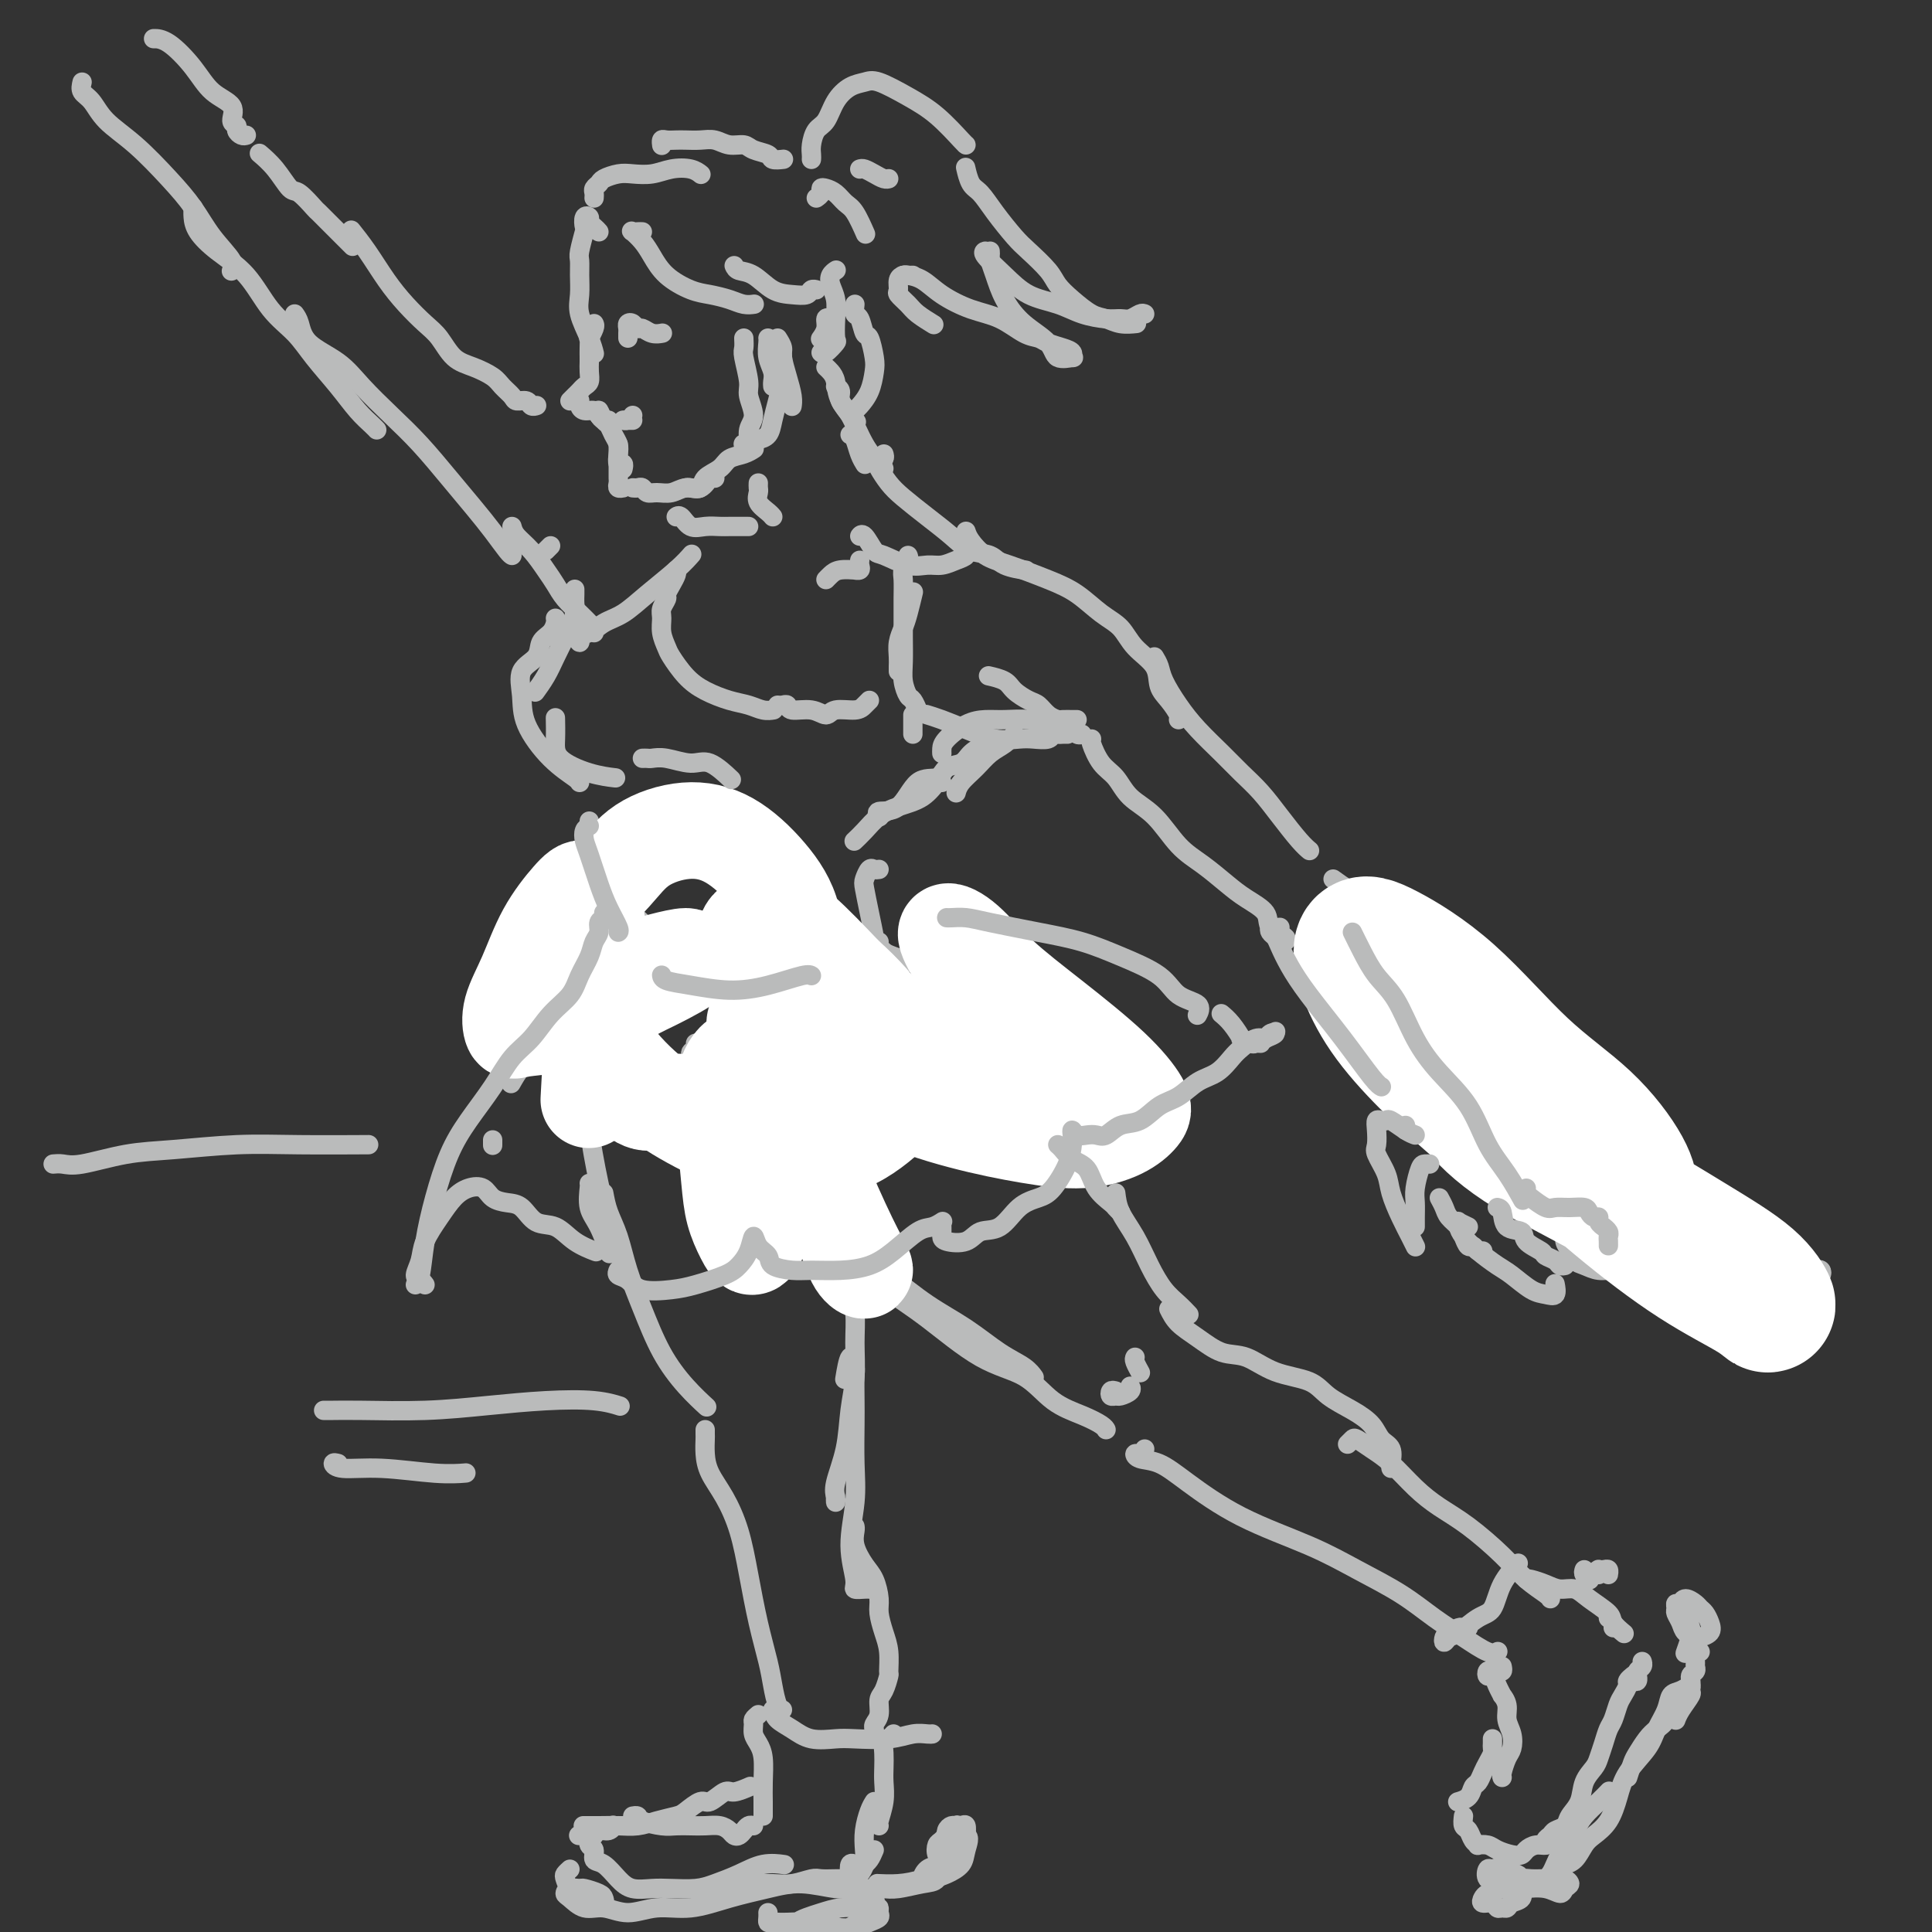 <svg viewBox='0 0 400 400' version='1.1' xmlns='http://www.w3.org/2000/svg' xmlns:xlink='http://www.w3.org/1999/xlink'><rect x="0" y="0" width="400" height="400" fill="#333333" stroke="none"/><g fill='none' stroke='rgb(186,187,187)' stroke-width='4' stroke-linecap='round' stroke-linejoin='round'><path d='M124,48c-0.301,-0.335 -0.603,-0.671 -1,-1c-0.397,-0.329 -0.890,-0.652 -1,-1c-0.110,-0.348 0.163,-0.721 0,-1c-0.163,-0.279 -0.762,-0.466 -1,0c-0.238,0.466 -0.117,1.583 0,2c0.117,0.417 0.228,0.134 0,1c-0.228,0.866 -0.795,2.880 -1,4c-0.205,1.120 -0.048,1.346 0,2c0.048,0.654 -0.011,1.738 0,3c0.011,1.262 0.094,2.703 0,4c-0.094,1.297 -0.365,2.451 0,4c0.365,1.549 1.368,3.494 2,5c0.632,1.506 0.895,2.573 1,3c0.105,0.427 0.053,0.213 0,0'/><path d='M123,67c0.113,0.184 0.226,0.368 0,1c-0.226,0.632 -0.793,1.713 -1,2c-0.207,0.287 -0.056,-0.219 0,0c0.056,0.219 0.016,1.162 0,2c-0.016,0.838 -0.007,1.573 0,2c0.007,0.427 0.013,0.548 0,1c-0.013,0.452 -0.045,1.234 0,2c0.045,0.766 0.166,1.515 0,2c-0.166,0.485 -0.619,0.704 -1,1c-0.381,0.296 -0.690,0.667 -1,1c-0.310,0.333 -0.622,0.628 -1,1c-0.378,0.372 -0.822,0.821 -1,1c-0.178,0.179 -0.089,0.090 0,0'/><path d='M120,83c0.016,-0.081 0.032,-0.163 0,0c-0.032,0.163 -0.111,0.569 0,1c0.111,0.431 0.412,0.886 1,1c0.588,0.114 1.464,-0.113 2,0c0.536,0.113 0.731,0.566 1,1c0.269,0.434 0.611,0.848 1,1c0.389,0.152 0.825,0.044 1,0c0.175,-0.044 0.087,-0.022 0,0'/><path d='M124,86c-0.089,-0.632 -0.178,-1.263 0,-1c0.178,0.263 0.622,1.421 1,2c0.378,0.579 0.689,0.580 1,1c0.311,0.420 0.623,1.260 1,2c0.377,0.740 0.819,1.379 1,2c0.181,0.621 0.101,1.224 0,2c-0.101,0.776 -0.223,1.723 0,2c0.223,0.277 0.791,-0.118 1,0c0.209,0.118 0.060,0.748 0,1c-0.060,0.252 -0.030,0.126 0,0'/><path d='M128,92c-0.000,0.331 -0.000,0.661 0,1c0.000,0.339 0.000,0.686 0,1c-0.000,0.314 -0.000,0.595 0,1c0.000,0.405 0.000,0.934 0,1c-0.000,0.066 -0.001,-0.332 0,0c0.001,0.332 0.004,1.396 0,2c-0.004,0.604 -0.015,0.750 0,1c0.015,0.250 0.056,0.603 0,1c-0.056,0.397 -0.207,0.838 0,1c0.207,0.162 0.774,0.046 1,0c0.226,-0.046 0.113,-0.023 0,0'/><path d='M131,101c0.329,0.031 0.657,0.062 1,0c0.343,-0.062 0.699,-0.217 1,0c0.301,0.217 0.545,0.806 1,1c0.455,0.194 1.119,-0.008 2,0c0.881,0.008 1.977,0.226 3,0c1.023,-0.226 1.973,-0.898 3,-1c1.027,-0.102 2.131,0.364 3,0c0.869,-0.364 1.503,-1.560 2,-2c0.497,-0.440 0.856,-0.126 1,0c0.144,0.126 0.072,0.063 0,0'/><path d='M142,101c0.205,-0.048 0.410,-0.097 1,0c0.590,0.097 1.565,0.338 2,0c0.435,-0.338 0.331,-1.257 1,-2c0.669,-0.743 2.113,-1.310 3,-2c0.887,-0.690 1.217,-1.505 2,-2c0.783,-0.495 2.018,-0.672 3,-1c0.982,-0.328 1.709,-0.808 2,-1c0.291,-0.192 0.145,-0.096 0,0'/><path d='M123,41c0.027,-0.334 0.055,-0.668 0,-1c-0.055,-0.332 -0.192,-0.664 0,-1c0.192,-0.336 0.715,-0.678 1,-1c0.285,-0.322 0.333,-0.626 1,-1c0.667,-0.374 1.953,-0.819 3,-1c1.047,-0.181 1.853,-0.097 3,0c1.147,0.097 2.633,0.208 4,0c1.367,-0.208 2.614,-0.736 4,-1c1.386,-0.264 2.912,-0.263 4,0c1.088,0.263 1.740,0.790 2,1c0.260,0.210 0.130,0.105 0,0'/><path d='M137,30c-0.005,-0.030 -0.009,-0.061 0,0c0.009,0.061 0.032,0.212 0,0c-0.032,-0.212 -0.119,-0.789 0,-1c0.119,-0.211 0.443,-0.058 1,0c0.557,0.058 1.345,0.019 2,0c0.655,-0.019 1.177,-0.020 2,0c0.823,0.020 1.948,0.061 3,0c1.052,-0.061 2.030,-0.224 3,0c0.970,0.224 1.932,0.834 3,1c1.068,0.166 2.241,-0.113 3,0c0.759,0.113 1.104,0.619 2,1c0.896,0.381 2.343,0.638 3,1c0.657,0.362 0.523,0.828 1,1c0.477,0.172 1.565,0.049 2,0c0.435,-0.049 0.218,-0.025 0,0'/><path d='M133,48c-0.322,-0.012 -0.645,-0.023 -1,0c-0.355,0.023 -0.743,0.081 -1,0c-0.257,-0.081 -0.383,-0.302 0,0c0.383,0.302 1.273,1.128 2,2c0.727,0.872 1.289,1.792 2,3c0.711,1.208 1.569,2.706 3,4c1.431,1.294 3.435,2.385 5,3c1.565,0.615 2.693,0.753 4,1c1.307,0.247 2.794,0.602 4,1c1.206,0.398 2.132,0.838 3,1c0.868,0.162 1.676,0.046 2,0c0.324,-0.046 0.162,-0.023 0,0'/><path d='M152,55c0.178,0.393 0.356,0.786 1,1c0.644,0.214 1.755,0.250 3,1c1.245,0.750 2.625,2.215 4,3c1.375,0.785 2.747,0.890 4,1c1.253,0.110 2.387,0.225 3,0c0.613,-0.225 0.703,-0.791 1,-1c0.297,-0.209 0.799,-0.060 1,0c0.201,0.060 0.100,0.030 0,0'/><path d='M168,33c0.017,-0.278 0.034,-0.556 0,-1c-0.034,-0.444 -0.120,-1.054 0,-2c0.120,-0.946 0.444,-2.229 1,-3c0.556,-0.771 1.343,-1.032 2,-2c0.657,-0.968 1.185,-2.643 2,-4c0.815,-1.357 1.917,-2.396 3,-3c1.083,-0.604 2.147,-0.775 3,-1c0.853,-0.225 1.497,-0.505 3,0c1.503,0.505 3.867,1.796 6,3c2.133,1.204 4.036,2.323 6,4c1.964,1.677 3.990,3.913 5,5c1.010,1.087 1.003,1.025 1,1c-0.003,-0.025 -0.001,-0.012 0,0'/><path d='M200,35c-0.069,-0.302 -0.139,-0.604 0,0c0.139,0.604 0.486,2.113 1,3c0.514,0.887 1.195,1.150 2,2c0.805,0.850 1.734,2.286 3,4c1.266,1.714 2.869,3.708 4,5c1.131,1.292 1.790,1.884 3,3c1.210,1.116 2.971,2.757 4,4c1.029,1.243 1.328,2.088 2,3c0.672,0.912 1.718,1.891 3,3c1.282,1.109 2.799,2.350 4,3c1.201,0.650 2.085,0.710 3,1c0.915,0.290 1.862,0.809 3,1c1.138,0.191 2.468,0.055 3,0c0.532,-0.055 0.266,-0.027 0,0'/><path d='M237,65c-0.241,-0.114 -0.482,-0.229 -1,0c-0.518,0.229 -1.312,0.801 -2,1c-0.688,0.199 -1.271,0.024 -2,0c-0.729,-0.024 -1.604,0.101 -3,0c-1.396,-0.101 -3.314,-0.430 -5,-1c-1.686,-0.570 -3.142,-1.382 -5,-2c-1.858,-0.618 -4.120,-1.041 -6,-2c-1.880,-0.959 -3.380,-2.453 -5,-4c-1.620,-1.547 -3.362,-3.147 -4,-4c-0.638,-0.853 -0.172,-0.961 0,-1c0.172,-0.039 0.049,-0.011 0,0c-0.049,0.011 -0.025,0.006 0,0'/><path d='M205,52c0.020,0.369 0.040,0.738 0,1c-0.040,0.262 -0.140,0.418 0,1c0.140,0.582 0.522,1.589 1,3c0.478,1.411 1.054,3.225 2,5c0.946,1.775 2.264,3.510 4,5c1.736,1.490 3.892,2.736 5,4c1.108,1.264 1.168,2.546 2,3c0.832,0.454 2.438,0.080 3,0c0.562,-0.080 0.082,0.133 0,0c-0.082,-0.133 0.233,-0.611 0,-1c-0.233,-0.389 -1.015,-0.689 -2,-1c-0.985,-0.311 -2.172,-0.635 -3,-1c-0.828,-0.365 -1.295,-0.772 -2,-1c-0.705,-0.228 -1.647,-0.278 -3,-1c-1.353,-0.722 -3.115,-2.117 -5,-3c-1.885,-0.883 -3.892,-1.256 -6,-2c-2.108,-0.744 -4.316,-1.860 -6,-3c-1.684,-1.140 -2.843,-2.306 -4,-3c-1.157,-0.694 -2.311,-0.918 -3,-1c-0.689,-0.082 -0.911,-0.024 -1,0c-0.089,0.024 -0.044,0.012 0,0'/><path d='M189,57c-0.341,0.015 -0.681,0.031 -1,0c-0.319,-0.031 -0.615,-0.107 -1,0c-0.385,0.107 -0.859,0.398 -1,1c-0.141,0.602 0.050,1.514 0,2c-0.050,0.486 -0.342,0.547 0,1c0.342,0.453 1.319,1.297 2,2c0.681,0.703 1.068,1.266 2,2c0.932,0.734 2.409,1.638 3,2c0.591,0.362 0.295,0.181 0,0'/><path d='M173,56c0.105,-0.070 0.210,-0.141 0,0c-0.210,0.141 -0.736,0.493 -1,1c-0.264,0.507 -0.265,1.167 0,2c0.265,0.833 0.797,1.838 1,3c0.203,1.162 0.079,2.479 0,4c-0.079,1.521 -0.112,3.245 0,4c0.112,0.755 0.370,0.543 0,1c-0.370,0.457 -1.369,1.585 -2,2c-0.631,0.415 -0.895,0.119 -1,0c-0.105,-0.119 -0.053,-0.059 0,0'/><path d='M172,66c-0.452,-0.167 -0.905,-0.333 -1,0c-0.095,0.333 0.167,1.167 0,2c-0.167,0.833 -0.762,1.667 -1,2c-0.238,0.333 -0.119,0.167 0,0'/><path d='M171,76c0.315,0.285 0.631,0.570 1,1c0.369,0.430 0.792,1.005 1,2c0.208,0.995 0.200,2.411 1,4c0.800,1.589 2.408,3.351 3,4c0.592,0.649 0.169,0.185 0,0c-0.169,-0.185 -0.085,-0.093 0,0'/><path d='M173,80c0.465,0.247 0.930,0.493 1,1c0.070,0.507 -0.254,1.274 0,2c0.254,0.726 1.087,1.410 2,3c0.913,1.590 1.904,4.086 3,6c1.096,1.914 2.295,3.246 3,4c0.705,0.754 0.916,0.930 1,1c0.084,0.070 0.042,0.035 0,0'/><path d='M176,90c0.339,0.143 0.679,0.286 1,1c0.321,0.714 0.625,2.000 1,3c0.375,1.000 0.821,1.714 1,2c0.179,0.286 0.089,0.143 0,0'/><path d='M157,100c-0.014,0.356 -0.028,0.712 0,1c0.028,0.288 0.099,0.508 0,1c-0.099,0.492 -0.367,1.256 0,2c0.367,0.744 1.368,1.470 2,2c0.632,0.530 0.895,0.866 1,1c0.105,0.134 0.053,0.067 0,0'/><path d='M155,109c-0.359,-0.000 -0.718,-0.001 -1,0c-0.282,0.001 -0.488,0.002 -1,0c-0.512,-0.002 -1.331,-0.008 -2,0c-0.669,0.008 -1.188,0.030 -2,0c-0.812,-0.030 -1.916,-0.113 -3,0c-1.084,0.113 -2.146,0.422 -3,0c-0.854,-0.422 -1.499,-1.575 -2,-2c-0.501,-0.425 -0.857,-0.121 -1,0c-0.143,0.121 -0.071,0.061 0,0'/><path d='M111,84c0.098,-0.032 0.196,-0.063 0,0c-0.196,0.063 -0.686,0.221 -1,0c-0.314,-0.221 -0.453,-0.822 -1,-1c-0.547,-0.178 -1.503,0.065 -2,0c-0.497,-0.065 -0.534,-0.438 -1,-1c-0.466,-0.562 -1.360,-1.312 -2,-2c-0.640,-0.688 -1.027,-1.313 -2,-2c-0.973,-0.687 -2.532,-1.435 -4,-2c-1.468,-0.565 -2.846,-0.946 -4,-2c-1.154,-1.054 -2.083,-2.781 -3,-4c-0.917,-1.219 -1.822,-1.931 -3,-3c-1.178,-1.069 -2.628,-2.494 -4,-4c-1.372,-1.506 -2.667,-3.095 -4,-5c-1.333,-1.905 -2.705,-4.128 -4,-6c-1.295,-1.872 -2.513,-3.392 -3,-4c-0.487,-0.608 -0.244,-0.304 0,0'/><path d='M73,51c-0.302,-0.302 -0.603,-0.603 -1,-1c-0.397,-0.397 -0.888,-0.888 -1,-1c-0.112,-0.112 0.155,0.155 0,0c-0.155,-0.155 -0.731,-0.732 -1,-1c-0.269,-0.268 -0.231,-0.226 -1,-1c-0.769,-0.774 -2.344,-2.363 -3,-3c-0.656,-0.637 -0.393,-0.322 -1,-1c-0.607,-0.678 -2.082,-2.350 -3,-3c-0.918,-0.650 -1.277,-0.277 -2,-1c-0.723,-0.723 -1.810,-2.541 -3,-4c-1.190,-1.459 -2.483,-2.560 -3,-3c-0.517,-0.440 -0.259,-0.220 0,0'/><path d='M183,94c0.101,0.320 0.203,0.640 0,1c-0.203,0.360 -0.709,0.760 -1,1c-0.291,0.240 -0.367,0.322 0,1c0.367,0.678 1.178,1.954 2,3c0.822,1.046 1.655,1.862 3,3c1.345,1.138 3.201,2.599 5,4c1.799,1.401 3.540,2.743 5,4c1.460,1.257 2.637,2.428 4,3c1.363,0.572 2.912,0.545 4,1c1.088,0.455 1.716,1.392 3,2c1.284,0.608 3.224,0.888 4,1c0.776,0.112 0.388,0.056 0,0'/><path d='M200,110c0.180,0.546 0.361,1.093 1,2c0.639,0.907 1.738,2.175 3,3c1.262,0.825 2.687,1.206 5,2c2.313,0.794 5.513,2.000 8,3c2.487,1.000 4.260,1.792 6,3c1.740,1.208 3.445,2.830 5,4c1.555,1.170 2.958,1.887 4,3c1.042,1.113 1.723,2.620 3,4c1.277,1.380 3.151,2.633 4,4c0.849,1.367 0.672,2.850 1,4c0.328,1.150 1.160,1.968 2,3c0.840,1.032 1.688,2.278 2,3c0.312,0.722 0.089,0.921 0,1c-0.089,0.079 -0.045,0.040 0,0'/><path d='M239,136c0.377,0.626 0.754,1.251 1,2c0.246,0.749 0.361,1.620 1,3c0.639,1.380 1.801,3.267 3,5c1.199,1.733 2.434,3.312 4,5c1.566,1.688 3.462,3.485 5,5c1.538,1.515 2.717,2.750 4,4c1.283,1.250 2.670,2.517 4,4c1.330,1.483 2.604,3.181 4,5c1.396,1.819 2.914,3.759 4,5c1.086,1.241 1.739,1.783 2,2c0.261,0.217 0.131,0.108 0,0'/><path d='M226,153c-0.151,0.034 -0.303,0.068 0,1c0.303,0.932 1.059,2.763 2,4c0.941,1.237 2.067,1.880 3,3c0.933,1.120 1.674,2.715 3,4c1.326,1.285 3.238,2.258 5,4c1.762,1.742 3.373,4.251 5,6c1.627,1.749 3.270,2.737 5,4c1.730,1.263 3.547,2.800 5,4c1.453,1.200 2.543,2.062 4,3c1.457,0.938 3.280,1.950 4,3c0.720,1.050 0.337,2.137 1,3c0.663,0.863 2.371,1.502 3,2c0.629,0.498 0.180,0.857 0,1c-0.180,0.143 -0.090,0.072 0,0'/><path d='M276,182c1.137,0.825 2.275,1.651 3,2c0.725,0.349 1.038,0.222 2,1c0.962,0.778 2.573,2.462 4,4c1.427,1.538 2.668,2.932 4,4c1.332,1.068 2.753,1.811 4,3c1.247,1.189 2.319,2.823 3,4c0.681,1.177 0.971,1.896 2,3c1.029,1.104 2.795,2.594 4,4c1.205,1.406 1.847,2.729 3,4c1.153,1.271 2.816,2.490 4,4c1.184,1.510 1.890,3.312 3,5c1.110,1.688 2.623,3.262 4,5c1.377,1.738 2.616,3.641 4,5c1.384,1.359 2.911,2.174 4,3c1.089,0.826 1.740,1.665 2,2c0.260,0.335 0.130,0.168 0,0'/><path d='M291,214c0.482,0.375 0.963,0.750 2,2c1.037,1.250 2.629,3.376 4,5c1.371,1.624 2.520,2.745 4,4c1.480,1.255 3.290,2.645 5,4c1.710,1.355 3.320,2.675 5,4c1.680,1.325 3.430,2.654 5,4c1.570,1.346 2.961,2.709 4,4c1.039,1.291 1.725,2.512 2,3c0.275,0.488 0.137,0.244 0,0'/><path d='M319,245c0.446,0.368 0.893,0.735 1,1c0.107,0.265 -0.125,0.427 0,1c0.125,0.573 0.607,1.557 1,2c0.393,0.443 0.697,0.345 1,1c0.303,0.655 0.605,2.063 1,3c0.395,0.937 0.881,1.402 1,2c0.119,0.598 -0.131,1.327 0,2c0.131,0.673 0.644,1.290 1,2c0.356,0.710 0.556,1.514 1,2c0.444,0.486 1.131,0.655 2,1c0.869,0.345 1.922,0.868 3,1c1.078,0.132 2.183,-0.125 3,0c0.817,0.125 1.345,0.633 2,1c0.655,0.367 1.438,0.591 2,1c0.562,0.409 0.905,1.001 1,1c0.095,-0.001 -0.058,-0.596 0,-1c0.058,-0.404 0.327,-0.616 0,-1c-0.327,-0.384 -1.250,-0.941 -2,-2c-0.750,-1.059 -1.325,-2.621 -2,-4c-0.675,-1.379 -1.448,-2.577 -2,-4c-0.552,-1.423 -0.881,-3.073 -1,-4c-0.119,-0.927 -0.028,-1.132 0,-1c0.028,0.132 -0.007,0.600 0,1c0.007,0.400 0.057,0.730 0,1c-0.057,0.270 -0.220,0.478 0,1c0.220,0.522 0.822,1.356 1,2c0.178,0.644 -0.067,1.096 0,2c0.067,0.904 0.448,2.258 1,3c0.552,0.742 1.276,0.871 2,1'/><path d='M336,260c0.693,1.952 0.427,1.832 1,2c0.573,0.168 1.987,0.622 3,1c1.013,0.378 1.626,0.679 2,1c0.374,0.321 0.507,0.663 1,1c0.493,0.337 1.344,0.668 2,1c0.656,0.332 1.116,0.666 2,1c0.884,0.334 2.192,0.668 3,1c0.808,0.332 1.117,0.664 2,1c0.883,0.336 2.340,0.678 3,1c0.660,0.322 0.524,0.625 1,1c0.476,0.375 1.565,0.821 2,1c0.435,0.179 0.218,0.089 0,0'/><path d='M327,230c0.019,0.885 0.037,1.771 0,2c-0.037,0.229 -0.130,-0.198 0,0c0.130,0.198 0.484,1.022 1,2c0.516,0.978 1.195,2.109 2,3c0.805,0.891 1.736,1.540 3,2c1.264,0.460 2.860,0.730 4,2c1.140,1.270 1.824,3.541 3,5c1.176,1.459 2.845,2.107 4,3c1.155,0.893 1.796,2.032 3,3c1.204,0.968 2.970,1.766 4,2c1.030,0.234 1.325,-0.096 2,0c0.675,0.096 1.732,0.617 3,1c1.268,0.383 2.748,0.627 4,1c1.252,0.373 2.276,0.874 3,1c0.724,0.126 1.149,-0.122 2,0c0.851,0.122 2.130,0.615 3,1c0.870,0.385 1.332,0.664 2,1c0.668,0.336 1.541,0.730 2,1c0.459,0.270 0.502,0.416 1,1c0.498,0.584 1.451,1.606 2,2c0.549,0.394 0.695,0.159 1,0c0.305,-0.159 0.770,-0.242 1,0c0.230,0.242 0.225,0.808 0,1c-0.225,0.192 -0.668,0.010 -1,0c-0.332,-0.010 -0.551,0.151 -1,0c-0.449,-0.151 -1.128,-0.615 -2,-1c-0.872,-0.385 -1.936,-0.693 -3,-1'/><path d='M370,262c-1.036,-0.531 -1.126,-1.358 -2,-2c-0.874,-0.642 -2.533,-1.100 -4,-2c-1.467,-0.900 -2.741,-2.242 -4,-3c-1.259,-0.758 -2.503,-0.931 -3,-1c-0.497,-0.069 -0.249,-0.035 0,0'/><path d='M361,260c0.181,0.674 0.363,1.347 1,2c0.637,0.653 1.730,1.285 2,2c0.270,0.715 -0.282,1.512 0,2c0.282,0.488 1.400,0.667 2,1c0.600,0.333 0.684,0.820 1,1c0.316,0.180 0.866,0.052 1,0c0.134,-0.052 -0.148,-0.028 0,0c0.148,0.028 0.725,0.061 1,0c0.275,-0.061 0.247,-0.215 0,0c-0.247,0.215 -0.715,0.800 -1,1c-0.285,0.200 -0.389,0.015 -1,0c-0.611,-0.015 -1.731,0.140 -3,0c-1.269,-0.140 -2.688,-0.576 -4,-1c-1.312,-0.424 -2.518,-0.835 -3,-1c-0.482,-0.165 -0.241,-0.082 0,0'/><path d='M51,28c-0.299,0.086 -0.599,0.171 -1,0c-0.401,-0.171 -0.904,-0.600 -1,-1c-0.096,-0.400 0.216,-0.773 0,-1c-0.216,-0.227 -0.960,-0.310 -1,-1c-0.040,-0.690 0.623,-1.989 0,-3c-0.623,-1.011 -2.532,-1.735 -4,-3c-1.468,-1.265 -2.497,-3.071 -4,-5c-1.503,-1.929 -3.482,-3.981 -5,-5c-1.518,-1.019 -2.577,-1.005 -3,-1c-0.423,0.005 -0.212,0.003 0,0'/><path d='M17,17c-0.171,0.712 -0.343,1.424 0,2c0.343,0.576 1.200,1.016 2,2c0.800,0.984 1.542,2.513 3,4c1.458,1.487 3.631,2.933 6,5c2.369,2.067 4.932,4.754 7,7c2.068,2.246 3.640,4.052 5,6c1.360,1.948 2.509,4.038 4,6c1.491,1.962 3.325,3.798 4,5c0.675,1.202 0.193,1.772 0,2c-0.193,0.228 -0.096,0.114 0,0'/><path d='M40,43c-0.032,0.599 -0.064,1.198 0,2c0.064,0.802 0.226,1.806 1,3c0.774,1.194 2.162,2.579 4,4c1.838,1.421 4.126,2.879 6,5c1.874,2.121 3.334,4.906 5,7c1.666,2.094 3.539,3.496 5,5c1.461,1.504 2.511,3.111 4,5c1.489,1.889 3.418,4.061 5,6c1.582,1.939 2.816,3.643 4,5c1.184,1.357 2.319,2.365 3,3c0.681,0.635 0.909,0.896 1,1c0.091,0.104 0.046,0.052 0,0'/><path d='M61,65c0.348,0.483 0.696,0.967 1,2c0.304,1.033 0.565,2.616 2,4c1.435,1.384 4.045,2.571 6,4c1.955,1.429 3.253,3.102 5,5c1.747,1.898 3.941,4.023 6,6c2.059,1.977 3.984,3.808 6,6c2.016,2.192 4.123,4.745 6,7c1.877,2.255 3.522,4.212 5,6c1.478,1.788 2.788,3.407 4,5c1.212,1.593 2.326,3.160 3,4c0.674,0.840 0.907,0.954 1,1c0.093,0.046 0.047,0.023 0,0'/><path d='M106,109c0.161,0.608 0.321,1.215 1,2c0.679,0.785 1.876,1.747 3,3c1.124,1.253 2.175,2.798 3,4c0.825,1.202 1.423,2.060 2,3c0.577,0.940 1.134,1.963 2,3c0.866,1.037 2.041,2.087 3,3c0.959,0.913 1.703,1.689 2,2c0.297,0.311 0.149,0.155 0,0'/><path d='M114,113c-0.417,0.417 -0.833,0.833 -1,1c-0.167,0.167 -0.083,0.083 0,0'/><path d='M119,122c0.007,0.235 0.014,0.470 0,1c-0.014,0.530 -0.048,1.355 0,2c0.048,0.645 0.179,1.109 0,2c-0.179,0.891 -0.668,2.208 -1,3c-0.332,0.792 -0.506,1.060 -1,2c-0.494,0.940 -1.308,2.551 -2,4c-0.692,1.449 -1.263,2.736 -2,4c-0.737,1.264 -1.639,2.504 -2,3c-0.361,0.496 -0.180,0.248 0,0'/><path d='M115,128c0.054,0.237 0.108,0.474 0,1c-0.108,0.526 -0.379,1.343 -1,2c-0.621,0.657 -1.592,1.156 -2,2c-0.408,0.844 -0.253,2.035 -1,3c-0.747,0.965 -2.396,1.705 -3,3c-0.604,1.295 -0.162,3.146 0,5c0.162,1.854 0.043,3.712 1,6c0.957,2.288 2.988,5.005 5,7c2.012,1.995 4.003,3.268 5,4c0.997,0.732 0.999,0.923 1,1c0.001,0.077 0.000,0.038 0,0'/><path d='M115,149c-0.008,-0.354 -0.015,-0.708 0,0c0.015,0.708 0.054,2.477 0,4c-0.054,1.523 -0.200,2.800 1,4c1.200,1.200 3.746,2.323 6,3c2.254,0.677 4.215,0.908 5,1c0.785,0.092 0.392,0.046 0,0'/><path d='M221,152c-0.337,-0.008 -0.674,-0.016 -1,0c-0.326,0.016 -0.641,0.056 -1,0c-0.359,-0.056 -0.761,-0.210 -1,0c-0.239,0.210 -0.313,0.782 -1,1c-0.687,0.218 -1.986,0.080 -3,0c-1.014,-0.080 -1.743,-0.102 -3,0c-1.257,0.102 -3.041,0.328 -5,0c-1.959,-0.328 -4.092,-1.212 -6,-2c-1.908,-0.788 -3.591,-1.481 -5,-2c-1.409,-0.519 -2.546,-0.862 -3,-1c-0.454,-0.138 -0.227,-0.069 0,0'/><path d='M224,152c-0.297,0.121 -0.593,0.242 -1,0c-0.407,-0.242 -0.924,-0.849 -1,-1c-0.076,-0.151 0.288,0.152 0,0c-0.288,-0.152 -1.227,-0.759 -2,-1c-0.773,-0.241 -1.378,-0.118 -2,0c-0.622,0.118 -1.260,0.229 -2,0c-0.740,-0.229 -1.582,-0.798 -3,-1c-1.418,-0.202 -3.413,-0.037 -5,0c-1.587,0.037 -2.765,-0.053 -4,0c-1.235,0.053 -2.527,0.249 -4,1c-1.473,0.751 -3.127,2.057 -4,3c-0.873,0.943 -0.966,1.523 -1,2c-0.034,0.477 -0.010,0.851 0,1c0.010,0.149 0.005,0.075 0,0'/><path d='M210,152c-0.574,0.690 -1.149,1.379 -2,2c-0.851,0.621 -1.979,1.172 -3,2c-1.021,0.828 -1.933,1.933 -3,3c-1.067,1.067 -2.287,2.095 -3,3c-0.713,0.905 -0.918,1.687 -1,2c-0.082,0.313 -0.041,0.156 0,0'/><path d='M204,154c-1.123,0.632 -2.246,1.265 -3,2c-0.754,0.735 -1.137,1.574 -2,2c-0.863,0.426 -2.204,0.439 -3,1c-0.796,0.561 -1.047,1.671 -2,2c-0.953,0.329 -2.609,-0.122 -4,1c-1.391,1.122 -2.517,3.816 -4,5c-1.483,1.184 -3.322,0.857 -4,1c-0.678,0.143 -0.194,0.755 0,1c0.194,0.245 0.097,0.122 0,0'/><path d='M195,162c-0.207,-0.290 -0.415,-0.580 -1,0c-0.585,0.580 -1.548,2.030 -3,3c-1.452,0.970 -3.395,1.462 -5,2c-1.605,0.538 -2.874,1.124 -4,2c-1.126,0.876 -2.111,2.044 -3,3c-0.889,0.956 -1.683,1.702 -2,2c-0.317,0.298 -0.159,0.149 0,0'/><path d='M122,170c-0.047,1.070 -0.093,2.139 0,3c0.093,0.861 0.326,1.513 1,3c0.674,1.487 1.788,3.810 3,6c1.212,2.190 2.521,4.247 4,6c1.479,1.753 3.129,3.203 4,4c0.871,0.797 0.963,0.942 1,1c0.037,0.058 0.018,0.029 0,0'/><path d='M129,192c-0.447,-0.009 -0.893,-0.018 -1,0c-0.107,0.018 0.127,0.063 0,0c-0.127,-0.063 -0.614,-0.235 -1,0c-0.386,0.235 -0.670,0.877 -1,1c-0.330,0.123 -0.707,-0.272 -1,0c-0.293,0.272 -0.502,1.213 -1,2c-0.498,0.787 -1.284,1.422 -2,2c-0.716,0.578 -1.360,1.101 -2,2c-0.640,0.899 -1.275,2.175 -2,3c-0.725,0.825 -1.542,1.198 -2,2c-0.458,0.802 -0.559,2.034 -1,3c-0.441,0.966 -1.222,1.668 -2,3c-0.778,1.332 -1.554,3.296 -2,5c-0.446,1.704 -0.563,3.147 -1,4c-0.437,0.853 -1.195,1.114 -2,2c-0.805,0.886 -1.659,2.396 -2,3c-0.341,0.604 -0.171,0.302 0,0'/><path d='M102,237c0.000,0.111 0.000,0.222 0,0c0.000,-0.222 0.000,-0.778 0,-1c0.000,-0.222 0.000,-0.111 0,0'/><path d='M131,193c-0.747,0.227 -1.494,0.454 -2,1c-0.506,0.546 -0.770,1.412 -1,2c-0.230,0.588 -0.425,0.899 -1,2c-0.575,1.101 -1.529,2.991 -2,5c-0.471,2.009 -0.460,4.138 -1,6c-0.540,1.862 -1.630,3.459 -2,6c-0.370,2.541 -0.018,6.027 0,9c0.018,2.973 -0.296,5.435 0,9c0.296,3.565 1.203,8.234 2,12c0.797,3.766 1.484,6.629 2,9c0.516,2.371 0.862,4.249 1,5c0.138,0.751 0.069,0.376 0,0'/><path d='M122,245c0.045,0.051 0.089,0.102 0,1c-0.089,0.898 -0.313,2.643 0,4c0.313,1.357 1.161,2.327 2,4c0.839,1.673 1.668,4.049 2,5c0.332,0.951 0.166,0.475 0,0'/><path d='M182,180c-0.338,0.053 -0.676,0.105 -1,0c-0.324,-0.105 -0.633,-0.368 -1,0c-0.367,0.368 -0.792,1.367 -1,2c-0.208,0.633 -0.199,0.902 0,2c0.199,1.098 0.590,3.026 1,5c0.410,1.974 0.841,3.993 1,5c0.159,1.007 0.045,1.002 0,1c-0.045,-0.002 -0.023,-0.001 0,0'/><path d='M182,195c-0.094,0.326 -0.188,0.652 0,1c0.188,0.348 0.657,0.718 1,1c0.343,0.282 0.561,0.475 2,1c1.439,0.525 4.100,1.381 6,2c1.900,0.619 3.038,1.000 5,2c1.962,1.000 4.747,2.619 7,4c2.253,1.381 3.975,2.525 6,4c2.025,1.475 4.353,3.282 6,5c1.647,1.718 2.613,3.348 3,4c0.387,0.652 0.193,0.326 0,0'/><path d='M200,205c0.188,0.085 0.377,0.170 1,1c0.623,0.830 1.681,2.405 3,4c1.319,1.595 2.900,3.209 5,5c2.100,1.791 4.720,3.759 7,6c2.280,2.241 4.219,4.755 6,7c1.781,2.245 3.402,4.220 4,6c0.598,1.780 0.171,3.366 0,4c-0.171,0.634 -0.085,0.317 0,0'/><path d='M160,241c-0.096,0.075 -0.191,0.149 0,1c0.191,0.851 0.670,2.478 2,4c1.330,1.522 3.512,2.940 6,5c2.488,2.060 5.284,4.761 8,7c2.716,2.239 5.354,4.017 8,6c2.646,1.983 5.301,4.171 8,6c2.699,1.829 5.441,3.300 8,5c2.559,1.700 4.933,3.631 7,5c2.067,1.369 3.826,2.176 5,3c1.174,0.824 1.764,1.664 2,2c0.236,0.336 0.118,0.168 0,0'/><path d='M182,264c-0.200,0.176 -0.400,0.352 0,1c0.400,0.648 1.399,1.770 3,3c1.601,1.230 3.803,2.570 7,5c3.197,2.430 7.389,5.950 11,8c3.611,2.050 6.642,2.630 9,4c2.358,1.370 4.043,3.530 6,5c1.957,1.470 4.184,2.250 6,3c1.816,0.750 3.220,1.471 4,2c0.780,0.529 0.937,0.865 1,1c0.063,0.135 0.031,0.067 0,0'/><path d='M231,247c0.155,1.271 0.310,2.542 1,4c0.690,1.458 1.915,3.102 3,5c1.085,1.898 2.028,4.050 3,6c0.972,1.950 1.972,3.698 3,5c1.028,1.302 2.085,2.158 3,3c0.915,0.842 1.690,1.669 2,2c0.310,0.331 0.155,0.165 0,0'/><path d='M242,271c0.513,1.017 1.026,2.034 2,3c0.974,0.966 2.410,1.882 4,3c1.590,1.118 3.333,2.438 5,3c1.667,0.562 3.257,0.366 5,1c1.743,0.634 3.640,2.098 6,3c2.360,0.902 5.184,1.243 7,2c1.816,0.757 2.624,1.931 4,3c1.376,1.069 3.321,2.034 5,3c1.679,0.966 3.091,1.933 4,3c0.909,1.067 1.315,2.233 2,3c0.685,0.767 1.647,1.133 2,2c0.353,0.867 0.095,2.233 0,3c-0.095,0.767 -0.027,0.933 0,1c0.027,0.067 0.014,0.033 0,0'/><path d='M279,299c0.377,-0.377 0.753,-0.755 1,-1c0.247,-0.245 0.364,-0.358 1,0c0.636,0.358 1.791,1.188 3,2c1.209,0.812 2.472,1.605 4,3c1.528,1.395 3.321,3.391 5,5c1.679,1.609 3.245,2.830 5,4c1.755,1.170 3.700,2.289 6,4c2.300,1.711 4.956,4.014 7,6c2.044,1.986 3.476,3.656 5,5c1.524,1.344 3.141,2.362 4,3c0.859,0.638 0.960,0.897 1,1c0.040,0.103 0.020,0.052 0,0'/><path d='M237,300c-0.303,0.450 -0.606,0.901 -1,1c-0.394,0.099 -0.878,-0.152 -1,0c-0.122,0.152 0.120,0.707 1,1c0.880,0.293 2.398,0.324 4,1c1.602,0.676 3.287,1.996 6,4c2.713,2.004 6.454,4.692 11,7c4.546,2.308 9.898,4.234 14,6c4.102,1.766 6.955,3.370 10,5c3.045,1.630 6.284,3.284 9,5c2.716,1.716 4.910,3.493 7,5c2.090,1.507 4.076,2.744 6,4c1.924,1.256 3.787,2.530 5,3c1.213,0.470 1.775,0.134 2,0c0.225,-0.134 0.112,-0.067 0,0'/><path d='M125,247c0.239,1.288 0.478,2.576 1,4c0.522,1.424 1.328,2.985 2,5c0.672,2.015 1.211,4.485 2,7c0.789,2.515 1.830,5.077 3,8c1.170,2.923 2.471,6.209 4,9c1.529,2.791 3.286,5.088 5,7c1.714,1.912 3.385,3.438 4,4c0.615,0.562 0.176,0.161 0,0c-0.176,-0.161 -0.088,-0.080 0,0'/><path d='M160,250c-0.111,0.311 -0.222,0.622 0,1c0.222,0.378 0.778,0.822 1,1c0.222,0.178 0.111,0.089 0,0'/><path d='M168,253c-0.137,0.466 -0.273,0.932 0,1c0.273,0.068 0.956,-0.263 1,0c0.044,0.263 -0.549,1.119 0,2c0.549,0.881 2.242,1.788 3,3c0.758,1.212 0.581,2.730 1,4c0.419,1.270 1.434,2.291 2,3c0.566,0.709 0.684,1.106 1,2c0.316,0.894 0.829,2.284 1,4c0.171,1.716 -0.000,3.758 0,6c0.000,2.242 0.172,4.684 0,7c-0.172,2.316 -0.687,4.506 -1,7c-0.313,2.494 -0.424,5.291 -1,8c-0.576,2.709 -1.619,5.328 -2,7c-0.381,1.672 -0.102,2.397 0,3c0.102,0.603 0.028,1.086 0,1c-0.028,-0.086 -0.008,-0.739 0,-1c0.008,-0.261 0.004,-0.131 0,0'/><path d='M175,285c-0.083,0.506 -0.166,1.013 0,0c0.166,-1.013 0.580,-3.545 1,-4c0.420,-0.455 0.844,1.166 1,2c0.156,0.834 0.043,0.880 0,2c-0.043,1.120 -0.016,3.315 0,5c0.016,1.685 0.023,2.861 0,5c-0.023,2.139 -0.074,5.242 0,8c0.074,2.758 0.275,5.170 0,8c-0.275,2.830 -1.026,6.079 -1,9c0.026,2.921 0.830,5.515 1,7c0.170,1.485 -0.295,1.862 0,2c0.295,0.138 1.349,0.037 2,0c0.651,-0.037 0.900,-0.011 1,0c0.100,0.011 0.050,0.005 0,0'/><path d='M177,316c0.047,0.187 0.093,0.375 0,1c-0.093,0.625 -0.327,1.689 0,3c0.327,1.311 1.215,2.871 2,4c0.785,1.129 1.468,1.826 2,3c0.532,1.174 0.913,2.823 1,4c0.087,1.177 -0.120,1.882 0,3c0.120,1.118 0.565,2.649 1,4c0.435,1.351 0.859,2.521 1,4c0.141,1.479 0.000,3.267 0,4c-0.000,0.733 0.140,0.409 0,1c-0.140,0.591 -0.559,2.095 -1,3c-0.441,0.905 -0.903,1.209 -1,2c-0.097,0.791 0.170,2.068 0,3c-0.170,0.932 -0.776,1.520 -1,2c-0.224,0.480 -0.064,0.851 0,1c0.064,0.149 0.032,0.074 0,0'/><path d='M146,296c-0.003,0.376 -0.006,0.752 0,1c0.006,0.248 0.022,0.370 0,1c-0.022,0.630 -0.081,1.770 0,3c0.081,1.230 0.300,2.549 1,4c0.700,1.451 1.879,3.034 3,5c1.121,1.966 2.184,4.314 3,7c0.816,2.686 1.384,5.711 2,9c0.616,3.289 1.279,6.843 2,10c0.721,3.157 1.500,5.918 2,8c0.500,2.082 0.722,3.486 1,5c0.278,1.514 0.613,3.138 1,4c0.387,0.862 0.825,0.960 1,1c0.175,0.040 0.088,0.020 0,0'/><path d='M160,354c0.169,0.679 0.338,1.359 1,2c0.662,0.641 1.818,1.245 3,2c1.182,0.755 2.392,1.663 4,2c1.608,0.337 3.614,0.104 5,0c1.386,-0.104 2.151,-0.081 4,0c1.849,0.081 4.783,0.218 7,0c2.217,-0.218 3.718,-0.790 5,-1c1.282,-0.210 2.345,-0.056 3,0c0.655,0.056 0.901,0.016 1,0c0.099,-0.016 0.049,-0.008 0,0'/><path d='M157,355c-0.429,0.358 -0.857,0.716 -1,1c-0.143,0.284 0.000,0.494 0,1c-0.000,0.506 -0.144,1.308 0,2c0.144,0.692 0.574,1.274 1,2c0.426,0.726 0.846,1.596 1,3c0.154,1.404 0.041,3.343 0,5c-0.041,1.657 -0.011,3.032 0,4c0.011,0.968 0.003,1.530 0,2c-0.003,0.470 -0.001,0.849 0,1c0.001,0.151 0.000,0.076 0,0'/><path d='M156,378c-0.333,-0.084 -0.666,-0.169 -1,0c-0.334,0.169 -0.669,0.591 -1,1c-0.331,0.409 -0.658,0.803 -1,1c-0.342,0.197 -0.699,0.196 -1,0c-0.301,-0.196 -0.545,-0.589 -1,-1c-0.455,-0.411 -1.120,-0.842 -2,-1c-0.880,-0.158 -1.973,-0.045 -3,0c-1.027,0.045 -1.987,0.022 -3,0c-1.013,-0.022 -2.079,-0.045 -3,0c-0.921,0.045 -1.697,0.156 -3,0c-1.303,-0.156 -3.133,-0.578 -4,-1c-0.867,-0.422 -0.772,-0.844 -1,-1c-0.228,-0.156 -0.779,-0.044 -1,0c-0.221,0.044 -0.110,0.022 0,0'/><path d='M304,337c-0.362,0.025 -0.725,0.050 -1,0c-0.275,-0.050 -0.463,-0.175 -1,0c-0.537,0.175 -1.422,0.648 -2,1c-0.578,0.352 -0.850,0.581 -1,1c-0.150,0.419 -0.177,1.027 0,1c0.177,-0.027 0.560,-0.687 1,-1c0.440,-0.313 0.938,-0.277 2,-1c1.062,-0.723 2.688,-2.205 4,-3c1.312,-0.795 2.310,-0.904 3,-2c0.690,-1.096 1.070,-3.180 2,-5c0.930,-1.820 2.408,-3.377 3,-4c0.592,-0.623 0.296,-0.311 0,0'/><path d='M316,327c0.154,-0.080 0.308,-0.160 1,0c0.692,0.160 1.923,0.560 3,1c1.077,0.440 1.999,0.918 3,1c1.001,0.082 2.079,-0.233 3,0c0.921,0.233 1.683,1.016 3,2c1.317,0.984 3.188,2.171 4,3c0.812,0.829 0.565,1.300 1,2c0.435,0.700 1.553,1.629 2,2c0.447,0.371 0.224,0.186 0,0'/><path d='M333,335c0.422,0.311 0.844,0.622 1,1c0.156,0.378 0.044,0.822 0,1c-0.044,0.178 -0.022,0.089 0,0'/><path d='M311,345c0.091,0.425 0.181,0.850 0,1c-0.181,0.150 -0.634,0.025 -1,0c-0.366,-0.025 -0.645,0.051 -1,0c-0.355,-0.051 -0.785,-0.230 -1,0c-0.215,0.230 -0.216,0.869 0,1c0.216,0.131 0.650,-0.247 1,0c0.350,0.247 0.615,1.119 1,2c0.385,0.881 0.891,1.772 1,2c0.109,0.228 -0.180,-0.206 0,0c0.180,0.206 0.830,1.051 1,2c0.170,0.949 -0.140,2.002 0,3c0.140,0.998 0.731,1.942 1,3c0.269,1.058 0.216,2.231 0,3c-0.216,0.769 -0.594,1.134 -1,2c-0.406,0.866 -0.840,2.233 -1,3c-0.160,0.767 -0.046,0.933 0,1c0.046,0.067 0.023,0.033 0,0'/><path d='M309,360c0.006,0.327 0.013,0.654 0,1c-0.013,0.346 -0.045,0.713 0,1c0.045,0.287 0.166,0.496 0,1c-0.166,0.504 -0.621,1.304 -1,2c-0.379,0.696 -0.684,1.286 -1,2c-0.316,0.714 -0.645,1.550 -1,2c-0.355,0.450 -0.736,0.513 -1,1c-0.264,0.487 -0.411,1.399 -1,2c-0.589,0.601 -1.620,0.893 -2,1c-0.380,0.107 -0.109,0.031 0,0c0.109,-0.031 0.054,-0.015 0,0'/><path d='M303,376c-0.092,0.785 -0.184,1.569 0,2c0.184,0.431 0.644,0.507 1,1c0.356,0.493 0.608,1.403 1,2c0.392,0.597 0.923,0.882 1,1c0.077,0.118 -0.302,0.071 0,0c0.302,-0.071 1.285,-0.165 2,0c0.715,0.165 1.164,0.590 2,1c0.836,0.410 2.060,0.804 3,1c0.940,0.196 1.598,0.193 2,0c0.402,-0.193 0.550,-0.577 1,-1c0.450,-0.423 1.203,-0.884 2,-1c0.797,-0.116 1.639,0.113 2,0c0.361,-0.113 0.241,-0.566 1,-1c0.759,-0.434 2.397,-0.848 3,-1c0.603,-0.152 0.172,-0.044 0,0c-0.172,0.044 -0.086,0.022 0,0'/><path d='M322,381c-0.852,-0.137 -1.705,-0.275 -2,0c-0.295,0.275 -0.034,0.961 0,1c0.034,0.039 -0.161,-0.569 0,-1c0.161,-0.431 0.677,-0.684 1,-1c0.323,-0.316 0.453,-0.696 1,-1c0.547,-0.304 1.512,-0.532 2,-1c0.488,-0.468 0.498,-1.174 1,-2c0.502,-0.826 1.497,-1.771 2,-3c0.503,-1.229 0.516,-2.742 1,-4c0.484,-1.258 1.439,-2.261 2,-3c0.561,-0.739 0.728,-1.213 1,-2c0.272,-0.787 0.650,-1.887 1,-3c0.350,-1.113 0.672,-2.238 1,-3c0.328,-0.762 0.661,-1.159 1,-2c0.339,-0.841 0.683,-2.124 1,-3c0.317,-0.876 0.607,-1.345 1,-2c0.393,-0.655 0.889,-1.495 1,-2c0.111,-0.505 -0.162,-0.674 0,-1c0.162,-0.326 0.761,-0.807 1,-1c0.239,-0.193 0.120,-0.096 0,0'/><path d='M338,348c0.425,0.120 0.850,0.240 1,0c0.150,-0.240 0.026,-0.838 0,-1c-0.026,-0.162 0.045,0.114 0,0c-0.045,-0.114 -0.208,-0.618 0,-1c0.208,-0.382 0.787,-0.641 1,-1c0.213,-0.359 0.061,-0.817 0,-1c-0.061,-0.183 -0.030,-0.092 0,0'/><path d='M311,387c-0.425,-0.089 -0.850,-0.178 -1,0c-0.150,0.178 -0.026,0.622 0,1c0.026,0.378 -0.048,0.688 0,1c0.048,0.312 0.216,0.624 1,1c0.784,0.376 2.184,0.816 3,1c0.816,0.184 1.046,0.113 2,0c0.954,-0.113 2.630,-0.269 4,0c1.370,0.269 2.432,0.962 3,1c0.568,0.038 0.641,-0.578 1,-1c0.359,-0.422 1.004,-0.649 1,-1c-0.004,-0.351 -0.657,-0.827 -1,-1c-0.343,-0.173 -0.375,-0.043 -1,0c-0.625,0.043 -1.844,0.000 -3,0c-1.156,-0.000 -2.250,0.041 -3,0c-0.750,-0.041 -1.157,-0.166 -2,0c-0.843,0.166 -2.123,0.623 -3,1c-0.877,0.377 -1.353,0.674 -2,1c-0.647,0.326 -1.467,0.680 -2,1c-0.533,0.320 -0.781,0.607 -1,1c-0.219,0.393 -0.409,0.891 0,1c0.409,0.109 1.418,-0.170 2,0c0.582,0.170 0.738,0.790 1,1c0.262,0.210 0.631,0.011 1,0c0.369,-0.011 0.740,0.166 1,0c0.260,-0.166 0.410,-0.674 1,-1c0.590,-0.326 1.621,-0.468 2,-1c0.379,-0.532 0.107,-1.452 0,-2c-0.107,-0.548 -0.049,-0.724 0,-1c0.049,-0.276 0.090,-0.651 0,-1c-0.090,-0.349 -0.311,-0.671 -1,-1c-0.689,-0.329 -1.844,-0.664 -3,-1'/><path d='M311,387c-1.020,-0.589 -1.568,-0.063 -2,0c-0.432,0.063 -0.746,-0.337 -1,0c-0.254,0.337 -0.446,1.412 0,2c0.446,0.588 1.530,0.688 2,1c0.470,0.312 0.324,0.836 1,1c0.676,0.164 2.173,-0.032 3,0c0.827,0.032 0.984,0.290 2,0c1.016,-0.290 2.890,-1.130 4,-2c1.110,-0.870 1.455,-1.769 2,-3c0.545,-1.231 1.288,-2.792 2,-4c0.712,-1.208 1.392,-2.061 2,-3c0.608,-0.939 1.142,-1.963 2,-3c0.858,-1.037 2.039,-2.087 3,-3c0.961,-0.913 1.703,-1.689 2,-2c0.297,-0.311 0.148,-0.155 0,0'/><path d='M327,381c-0.341,0.257 -0.681,0.514 -1,1c-0.319,0.486 -0.615,1.201 -1,2c-0.385,0.799 -0.857,1.682 -1,2c-0.143,0.318 0.044,0.069 0,0c-0.044,-0.069 -0.317,0.041 0,0c0.317,-0.041 1.226,-0.232 2,-1c0.774,-0.768 1.413,-2.111 2,-3c0.587,-0.889 1.124,-1.322 2,-2c0.876,-0.678 2.093,-1.601 3,-3c0.907,-1.399 1.504,-3.273 2,-5c0.496,-1.727 0.892,-3.307 2,-5c1.108,-1.693 2.929,-3.500 4,-5c1.071,-1.500 1.391,-2.694 2,-4c0.609,-1.306 1.508,-2.725 2,-4c0.492,-1.275 0.579,-2.407 1,-3c0.421,-0.593 1.178,-0.647 2,-1c0.822,-0.353 1.709,-1.005 2,-1c0.291,0.005 -0.013,0.667 0,1c0.013,0.333 0.344,0.337 0,1c-0.344,0.663 -1.362,1.986 -2,3c-0.638,1.014 -0.897,1.718 -1,2c-0.103,0.282 -0.052,0.141 0,0'/><path d='M337,368c0.358,-1.119 0.716,-2.238 1,-3c0.284,-0.762 0.495,-1.166 1,-2c0.505,-0.834 1.304,-2.096 2,-3c0.696,-0.904 1.291,-1.449 2,-2c0.709,-0.551 1.534,-1.107 2,-2c0.466,-0.893 0.574,-2.123 1,-3c0.426,-0.877 1.172,-1.401 2,-2c0.828,-0.599 1.739,-1.272 2,-2c0.261,-0.728 -0.127,-1.509 0,-2c0.127,-0.491 0.770,-0.692 1,-1c0.230,-0.308 0.048,-0.723 0,-1c-0.048,-0.277 0.039,-0.414 0,-1c-0.039,-0.586 -0.203,-1.619 0,-2c0.203,-0.381 0.772,-0.109 1,0c0.228,0.109 0.114,0.054 0,0'/><path d='M185,359c-0.310,0.350 -0.619,0.701 -1,1c-0.381,0.299 -0.833,0.547 -1,1c-0.167,0.453 -0.048,1.113 0,2c0.048,0.887 0.027,2.003 0,3c-0.027,0.997 -0.060,1.875 0,3c0.060,1.125 0.212,2.497 0,4c-0.212,1.503 -0.788,3.135 -1,4c-0.212,0.865 -0.061,0.961 0,1c0.061,0.039 0.030,0.019 0,0'/><path d='M181,373c-0.311,0.493 -0.622,0.986 -1,2c-0.378,1.014 -0.822,2.549 -1,4c-0.178,1.451 -0.089,2.820 0,4c0.089,1.180 0.179,2.173 0,3c-0.179,0.827 -0.627,1.490 -1,2c-0.373,0.510 -0.670,0.869 -1,1c-0.330,0.131 -0.691,0.034 -1,0c-0.309,-0.034 -0.564,-0.005 -1,0c-0.436,0.005 -1.052,-0.013 -2,0c-0.948,0.013 -2.228,0.056 -3,0c-0.772,-0.056 -1.037,-0.211 -2,0c-0.963,0.211 -2.623,0.789 -4,1c-1.377,0.211 -2.472,0.057 -4,0c-1.528,-0.057 -3.488,-0.015 -5,0c-1.512,0.015 -2.575,0.004 -3,0c-0.425,-0.004 -0.213,-0.002 0,0'/><path d='M131,378c-0.724,-0.001 -1.447,-0.001 -2,0c-0.553,0.001 -0.935,0.004 -1,0c-0.065,-0.004 0.186,-0.016 0,0c-0.186,0.016 -0.810,0.061 -1,0c-0.190,-0.061 0.052,-0.226 0,0c-0.052,0.226 -0.400,0.845 -1,1c-0.600,0.155 -1.454,-0.155 -2,0c-0.546,0.155 -0.786,0.773 -1,1c-0.214,0.227 -0.404,0.061 -1,0c-0.596,-0.061 -1.599,-0.017 -2,0c-0.401,0.017 -0.201,0.009 0,0'/><path d='M155,370c0.301,-0.131 0.601,-0.261 0,0c-0.601,0.261 -2.105,0.914 -3,1c-0.895,0.086 -1.183,-0.394 -2,0c-0.817,0.394 -2.164,1.664 -3,2c-0.836,0.336 -1.160,-0.260 -2,0c-0.840,0.260 -2.195,1.376 -3,2c-0.805,0.624 -1.061,0.756 -2,1c-0.939,0.244 -2.560,0.601 -4,1c-1.440,0.399 -2.698,0.839 -4,1c-1.302,0.161 -2.648,0.043 -4,0c-1.352,-0.043 -2.710,-0.012 -4,0c-1.290,0.012 -2.511,0.003 -3,0c-0.489,-0.003 -0.244,-0.002 0,0'/><path d='M122,379c0.033,0.211 0.067,0.422 0,1c-0.067,0.578 -0.233,1.523 0,2c0.233,0.477 0.865,0.485 1,1c0.135,0.515 -0.229,1.535 0,2c0.229,0.465 1.049,0.373 2,1c0.951,0.627 2.032,1.972 3,3c0.968,1.028 1.822,1.737 3,2c1.178,0.263 2.681,0.079 4,0c1.319,-0.079 2.456,-0.053 4,0c1.544,0.053 3.497,0.133 5,0c1.503,-0.133 2.558,-0.480 4,-1c1.442,-0.520 3.273,-1.211 5,-2c1.727,-0.789 3.350,-1.674 5,-2c1.650,-0.326 3.329,-0.093 4,0c0.671,0.093 0.336,0.047 0,0'/><path d='M118,387c-0.403,0.366 -0.806,0.732 -1,1c-0.194,0.268 -0.178,0.437 0,1c0.178,0.563 0.517,1.521 1,2c0.483,0.479 1.109,0.479 2,1c0.891,0.521 2.046,1.561 3,2c0.954,0.439 1.707,0.275 2,0c0.293,-0.275 0.125,-0.663 0,-1c-0.125,-0.337 -0.206,-0.623 -1,-1c-0.794,-0.377 -2.302,-0.846 -3,-1c-0.698,-0.154 -0.585,0.005 -1,0c-0.415,-0.005 -1.358,-0.174 -2,0c-0.642,0.174 -0.985,0.693 -1,1c-0.015,0.307 0.297,0.404 1,1c0.703,0.596 1.798,1.692 3,2c1.202,0.308 2.510,-0.172 4,0c1.490,0.172 3.163,0.996 5,1c1.837,0.004 3.839,-0.813 6,-1c2.161,-0.187 4.480,0.255 7,0c2.520,-0.255 5.241,-1.208 8,-2c2.759,-0.792 5.555,-1.424 8,-2c2.445,-0.576 4.540,-1.097 7,-1c2.460,0.097 5.286,0.810 7,1c1.714,0.190 2.315,-0.145 3,0c0.685,0.145 1.454,0.770 2,1c0.546,0.230 0.870,0.066 1,0c0.130,-0.066 0.065,-0.033 0,0'/><path d='M159,396c0.014,0.309 0.029,0.618 0,1c-0.029,0.382 -0.101,0.838 0,1c0.101,0.162 0.376,0.030 1,0c0.624,-0.030 1.598,0.042 3,0c1.402,-0.042 3.231,-0.196 5,0c1.769,0.196 3.479,0.743 5,1c1.521,0.257 2.853,0.223 4,0c1.147,-0.223 2.110,-0.634 3,-1c0.890,-0.366 1.709,-0.686 2,-1c0.291,-0.314 0.056,-0.621 0,-1c-0.056,-0.379 0.067,-0.831 0,-1c-0.067,-0.169 -0.325,-0.056 -1,0c-0.675,0.056 -1.767,0.057 -3,0c-1.233,-0.057 -2.606,-0.170 -4,0c-1.394,0.170 -2.810,0.624 -4,1c-1.190,0.376 -2.153,0.676 -3,1c-0.847,0.324 -1.577,0.673 -2,1c-0.423,0.327 -0.539,0.631 0,1c0.539,0.369 1.731,0.801 3,1c1.269,0.199 2.614,0.165 4,0c1.386,-0.165 2.814,-0.461 4,-1c1.186,-0.539 2.132,-1.321 3,-2c0.868,-0.679 1.658,-1.254 2,-2c0.342,-0.746 0.236,-1.664 0,-2c-0.236,-0.336 -0.602,-0.090 -1,0c-0.398,0.090 -0.828,0.026 -1,0c-0.172,-0.026 -0.086,-0.013 0,0'/><path d='M168,251c-0.001,-0.431 -0.002,-0.863 0,-1c0.002,-0.137 0.008,0.020 0,0c-0.008,-0.020 -0.031,-0.216 0,-1c0.031,-0.784 0.117,-2.157 0,-3c-0.117,-0.843 -0.438,-1.158 -1,-2c-0.562,-0.842 -1.366,-2.212 -2,-4c-0.634,-1.788 -1.098,-3.995 -2,-6c-0.902,-2.005 -2.243,-3.809 -3,-5c-0.757,-1.191 -0.931,-1.769 -1,-2c-0.069,-0.231 -0.035,-0.116 0,0'/><path d='M167,238c0.005,0.224 0.010,0.448 0,1c-0.010,0.552 -0.036,1.433 0,2c0.036,0.567 0.134,0.819 0,1c-0.134,0.181 -0.500,0.291 -1,0c-0.500,-0.291 -1.132,-0.982 -2,-2c-0.868,-1.018 -1.970,-2.364 -3,-4c-1.030,-1.636 -1.987,-3.562 -3,-6c-1.013,-2.438 -2.080,-5.387 -3,-7c-0.920,-1.613 -1.691,-1.889 -2,-2c-0.309,-0.111 -0.154,-0.055 0,0'/><path d='M144,216c0.135,0.335 0.270,0.671 0,1c-0.270,0.329 -0.947,0.652 -1,1c-0.053,0.348 0.516,0.720 1,1c0.484,0.280 0.883,0.468 2,1c1.117,0.532 2.951,1.408 5,2c2.049,0.592 4.315,0.901 6,1c1.685,0.099 2.791,-0.012 4,0c1.209,0.012 2.520,0.148 3,0c0.480,-0.148 0.129,-0.578 0,-1c-0.129,-0.422 -0.037,-0.835 0,-1c0.037,-0.165 0.018,-0.083 0,0'/><path d='M155,219c-0.743,-0.008 -1.486,-0.015 -2,0c-0.514,0.015 -0.799,0.053 -1,0c-0.201,-0.053 -0.318,-0.198 0,0c0.318,0.198 1.072,0.739 2,1c0.928,0.261 2.030,0.241 3,0c0.970,-0.241 1.808,-0.703 3,-1c1.192,-0.297 2.736,-0.431 4,-1c1.264,-0.569 2.246,-1.575 3,-2c0.754,-0.425 1.280,-0.268 2,-1c0.720,-0.732 1.634,-2.352 2,-3c0.366,-0.648 0.183,-0.324 0,0'/><path d='M165,214c-0.776,0.451 -1.553,0.902 -2,1c-0.447,0.098 -0.565,-0.156 -1,0c-0.435,0.156 -1.189,0.722 -1,1c0.189,0.278 1.320,0.267 2,0c0.680,-0.267 0.909,-0.791 1,-1c0.091,-0.209 0.046,-0.105 0,0'/></g>
<g fill='none' stroke='rgb(255,255,255)' stroke-width='20' stroke-linecap='round' stroke-linejoin='round'><path d='M159,253c-0.846,-0.893 -1.691,-1.785 -3,-3c-1.309,-1.215 -3.081,-2.751 -4,-4c-0.919,-1.249 -0.986,-2.211 -1,-3c-0.014,-0.789 0.025,-1.405 0,-2c-0.025,-0.595 -0.114,-1.169 0,-2c0.114,-0.831 0.430,-1.917 1,-3c0.570,-1.083 1.395,-2.161 2,-3c0.605,-0.839 0.989,-1.439 1,-2c0.011,-0.561 -0.353,-1.082 0,-1c0.353,0.082 1.423,0.766 2,2c0.577,1.234 0.660,3.017 1,6c0.340,2.983 0.936,7.167 1,10c0.064,2.833 -0.402,4.315 -1,6c-0.598,1.685 -1.326,3.574 -2,4c-0.674,0.426 -1.293,-0.611 -2,-2c-0.707,-1.389 -1.502,-3.130 -2,-5c-0.498,-1.870 -0.698,-3.869 -1,-7c-0.302,-3.131 -0.704,-7.393 -1,-11c-0.296,-3.607 -0.486,-6.559 0,-9c0.486,-2.441 1.646,-4.372 3,-5c1.354,-0.628 2.901,0.047 4,1c1.099,0.953 1.750,2.183 3,4c1.250,1.817 3.100,4.222 5,8c1.900,3.778 3.852,8.930 6,14c2.148,5.070 4.494,10.058 6,13c1.506,2.942 2.173,3.838 2,4c-0.173,0.162 -1.185,-0.410 -2,-2c-0.815,-1.590 -1.434,-4.200 -3,-7c-1.566,-2.800 -4.080,-5.792 -6,-9c-1.920,-3.208 -3.248,-6.633 -5,-11c-1.752,-4.367 -3.929,-9.676 -5,-13c-1.071,-3.324 -1.035,-4.662 -1,-6'/><path d='M157,215c-2.558,-7.424 2.048,-1.985 5,0c2.952,1.985 4.251,0.515 7,0c2.749,-0.515 6.946,-0.076 11,1c4.054,1.076 7.963,2.789 12,5c4.037,2.211 8.202,4.922 12,7c3.798,2.078 7.231,3.525 9,4c1.769,0.475 1.876,-0.020 2,0c0.124,0.020 0.266,0.555 0,0c-0.266,-0.555 -0.939,-2.199 -2,-4c-1.061,-1.801 -2.509,-3.759 -4,-7c-1.491,-3.241 -3.026,-7.767 -5,-12c-1.974,-4.233 -4.386,-8.174 -6,-11c-1.614,-2.826 -2.429,-4.537 -2,-5c0.429,-0.463 2.101,0.323 4,2c1.899,1.677 4.024,4.244 7,7c2.976,2.756 6.802,5.700 11,9c4.198,3.300 8.767,6.955 12,10c3.233,3.045 5.130,5.480 6,7c0.870,1.520 0.713,2.127 0,3c-0.713,0.873 -1.981,2.013 -4,3c-2.019,0.987 -4.791,1.822 -8,2c-3.209,0.178 -6.857,-0.300 -11,-1c-4.143,-0.700 -8.781,-1.621 -14,-3c-5.219,-1.379 -11.020,-3.216 -16,-6c-4.980,-2.784 -9.138,-6.516 -13,-10c-3.862,-3.484 -7.429,-6.719 -10,-10c-2.571,-3.281 -4.145,-6.609 -5,-9c-0.855,-2.391 -0.992,-3.847 0,-5c0.992,-1.153 3.113,-2.003 5,-2c1.887,0.003 3.539,0.858 6,3c2.461,2.142 5.730,5.571 9,9'/><path d='M175,202c4.037,3.600 6.630,6.601 9,10c2.370,3.399 4.516,7.198 5,10c0.484,2.802 -0.695,4.607 -3,7c-2.305,2.393 -5.736,5.373 -9,7c-3.264,1.627 -6.361,1.901 -10,2c-3.639,0.099 -7.819,0.024 -12,-1c-4.181,-1.024 -8.361,-2.995 -12,-5c-3.639,-2.005 -6.736,-4.043 -10,-7c-3.264,-2.957 -6.695,-6.832 -9,-11c-2.305,-4.168 -3.484,-8.627 -4,-13c-0.516,-4.373 -0.367,-8.658 1,-12c1.367,-3.342 3.953,-5.741 6,-8c2.047,-2.259 3.554,-4.378 6,-6c2.446,-1.622 5.831,-2.748 9,-3c3.169,-0.252 6.122,0.369 9,2c2.878,1.631 5.679,4.274 8,7c2.321,2.726 4.161,5.537 5,9c0.839,3.463 0.678,7.578 0,12c-0.678,4.422 -1.874,9.149 -4,13c-2.126,3.851 -5.184,6.825 -8,9c-2.816,2.175 -5.391,3.550 -8,4c-2.609,0.450 -5.253,-0.027 -7,0c-1.747,0.027 -2.596,0.556 -4,0c-1.404,-0.556 -3.364,-2.197 -5,-4c-1.636,-1.803 -2.950,-3.768 -4,-6c-1.050,-2.232 -1.836,-4.732 -2,-7c-0.164,-2.268 0.293,-4.304 2,-6c1.707,-1.696 4.664,-3.053 7,-4c2.336,-0.947 4.052,-1.486 6,-2c1.948,-0.514 4.128,-1.004 5,-1c0.872,0.004 0.436,0.502 0,1'/><path d='M142,199c2.144,-0.378 -1.495,1.677 -4,3c-2.505,1.323 -3.876,1.912 -6,3c-2.124,1.088 -5.002,2.674 -8,4c-2.998,1.326 -6.115,2.393 -9,3c-2.885,0.607 -5.537,0.756 -7,1c-1.463,0.244 -1.739,0.585 -2,0c-0.261,-0.585 -0.509,-2.096 0,-4c0.509,-1.904 1.775,-4.200 3,-7c1.225,-2.800 2.410,-6.102 4,-9c1.590,-2.898 3.586,-5.392 5,-7c1.414,-1.608 2.246,-2.330 3,-2c0.754,0.330 1.431,1.713 2,4c0.569,2.287 1.029,5.479 1,9c-0.029,3.521 -0.546,7.371 -1,13c-0.454,5.629 -0.844,13.037 -1,16c-0.156,2.963 -0.078,1.482 0,0'/></g>
<g fill='none' stroke='rgb(186,187,187)' stroke-width='4' stroke-linecap='round' stroke-linejoin='round'><path d='M122,171c-0.405,0.247 -0.811,0.494 -1,1c-0.189,0.506 -0.162,1.270 0,2c0.162,0.730 0.460,1.425 1,3c0.540,1.575 1.321,4.030 2,6c0.679,1.970 1.254,3.456 2,5c0.746,1.544 1.662,3.146 2,4c0.338,0.854 0.096,0.958 0,1c-0.096,0.042 -0.048,0.021 0,0'/><path d='M125,189c0.120,0.359 0.240,0.717 0,1c-0.240,0.283 -0.841,0.490 -1,1c-0.159,0.510 0.125,1.322 0,2c-0.125,0.678 -0.658,1.222 -1,2c-0.342,0.778 -0.492,1.790 -1,3c-0.508,1.210 -1.374,2.618 -2,4c-0.626,1.382 -1.012,2.737 -2,4c-0.988,1.263 -2.578,2.433 -4,4c-1.422,1.567 -2.677,3.532 -4,5c-1.323,1.468 -2.714,2.441 -4,4c-1.286,1.559 -2.467,3.706 -4,6c-1.533,2.294 -3.419,4.737 -5,7c-1.581,2.263 -2.858,4.347 -4,7c-1.142,2.653 -2.148,5.874 -3,9c-0.852,3.126 -1.548,6.158 -2,9c-0.452,2.842 -0.660,5.496 -1,7c-0.340,1.504 -0.811,1.858 -1,2c-0.189,0.142 -0.094,0.071 0,0'/><path d='M88,266c-0.282,-0.377 -0.564,-0.754 -1,-1c-0.436,-0.246 -1.026,-0.363 -1,-1c0.026,-0.637 0.667,-1.796 1,-3c0.333,-1.204 0.358,-2.454 1,-4c0.642,-1.546 1.900,-3.388 3,-5c1.100,-1.612 2.041,-2.992 3,-4c0.959,-1.008 1.937,-1.642 3,-2c1.063,-0.358 2.212,-0.439 3,0c0.788,0.439 1.214,1.397 2,2c0.786,0.603 1.931,0.850 3,1c1.069,0.150 2.063,0.201 3,1c0.937,0.799 1.817,2.344 3,3c1.183,0.656 2.668,0.423 4,1c1.332,0.577 2.513,1.963 4,3c1.487,1.037 3.282,1.725 4,2c0.718,0.275 0.359,0.138 0,0'/><path d='M128,263c-0.176,0.369 -0.353,0.738 0,1c0.353,0.262 1.235,0.418 2,1c0.765,0.582 1.412,1.590 3,2c1.588,0.410 4.117,0.221 6,0c1.883,-0.221 3.121,-0.475 5,-1c1.879,-0.525 4.400,-1.322 6,-2c1.600,-0.678 2.278,-1.237 3,-2c0.722,-0.763 1.486,-1.729 2,-3c0.514,-1.271 0.777,-2.848 1,-3c0.223,-0.152 0.406,1.122 1,2c0.594,0.878 1.599,1.360 2,2c0.401,0.640 0.199,1.438 1,2c0.801,0.562 2.603,0.889 4,1c1.397,0.111 2.387,0.005 4,0c1.613,-0.005 3.849,0.091 6,0c2.151,-0.091 4.216,-0.368 6,-1c1.784,-0.632 3.287,-1.620 5,-3c1.713,-1.380 3.634,-3.153 5,-4c1.366,-0.847 2.175,-0.766 3,-1c0.825,-0.234 1.664,-0.781 2,-1c0.336,-0.219 0.168,-0.109 0,0'/><path d='M195,254c0.003,0.335 0.005,0.671 0,1c-0.005,0.329 -0.018,0.652 0,1c0.018,0.348 0.065,0.721 1,1c0.935,0.279 2.757,0.464 4,0c1.243,-0.464 1.907,-1.578 3,-2c1.093,-0.422 2.615,-0.153 4,-1c1.385,-0.847 2.634,-2.811 4,-4c1.366,-1.189 2.850,-1.603 4,-2c1.150,-0.397 1.968,-0.777 3,-2c1.032,-1.223 2.279,-3.291 3,-5c0.721,-1.709 0.917,-3.060 1,-4c0.083,-0.940 0.053,-1.468 0,-2c-0.053,-0.532 -0.128,-1.069 0,-1c0.128,0.069 0.459,0.743 1,1c0.541,0.257 1.292,0.096 2,0c0.708,-0.096 1.375,-0.127 2,0c0.625,0.127 1.209,0.411 2,0c0.791,-0.411 1.789,-1.518 3,-2c1.211,-0.482 2.634,-0.341 4,-1c1.366,-0.659 2.673,-2.120 4,-3c1.327,-0.880 2.672,-1.180 4,-2c1.328,-0.820 2.638,-2.161 4,-3c1.362,-0.839 2.774,-1.176 4,-2c1.226,-0.824 2.264,-2.133 3,-3c0.736,-0.867 1.169,-1.291 2,-2c0.831,-0.709 2.060,-1.704 3,-2c0.940,-0.296 1.592,0.106 2,0c0.408,-0.106 0.571,-0.721 1,-1c0.429,-0.279 1.122,-0.223 1,0c-0.122,0.223 -1.061,0.611 -2,1'/><path d='M262,215c4.069,-2.692 1.240,-0.922 0,0c-1.240,0.922 -0.891,0.996 -1,1c-0.109,0.004 -0.676,-0.061 -1,0c-0.324,0.061 -0.406,0.247 -1,0c-0.594,-0.247 -1.701,-0.928 -2,-1c-0.299,-0.072 0.208,0.465 0,0c-0.208,-0.465 -1.133,-1.933 -2,-3c-0.867,-1.067 -1.676,-1.733 -2,-2c-0.324,-0.267 -0.162,-0.133 0,0'/><path d='M196,190c0.169,0.017 0.339,0.034 1,0c0.661,-0.034 1.814,-0.120 3,0c1.186,0.120 2.404,0.446 5,1c2.596,0.554 6.570,1.335 10,2c3.430,0.665 6.318,1.213 9,2c2.682,0.787 5.160,1.812 8,3c2.840,1.188 6.043,2.539 8,4c1.957,1.461 2.669,3.031 4,4c1.331,0.969 3.281,1.338 4,2c0.719,0.662 0.205,1.618 0,2c-0.205,0.382 -0.103,0.191 0,0'/><path d='M133,157c0.366,-0.010 0.732,-0.020 1,0c0.268,0.020 0.437,0.069 1,0c0.563,-0.069 1.521,-0.256 3,0c1.479,0.256 3.479,0.955 5,1c1.521,0.045 2.563,-0.565 4,0c1.437,0.565 3.268,2.304 4,3c0.732,0.696 0.366,0.348 0,0'/><path d='M202,114c-0.298,0.024 -0.597,0.049 -1,0c-0.403,-0.049 -0.911,-0.171 -1,0c-0.089,0.171 0.243,0.636 0,1c-0.243,0.364 -1.059,0.626 -2,1c-0.941,0.374 -2.005,0.860 -3,1c-0.995,0.140 -1.919,-0.065 -3,0c-1.081,0.065 -2.318,0.399 -4,0c-1.682,-0.399 -3.810,-1.532 -5,-2c-1.190,-0.468 -1.443,-0.270 -2,-1c-0.557,-0.730 -1.419,-2.389 -2,-3c-0.581,-0.611 -0.880,-0.175 -1,0c-0.120,0.175 -0.060,0.087 0,0'/><path d='M178,116c-0.036,0.309 -0.072,0.618 0,1c0.072,0.382 0.251,0.837 0,1c-0.251,0.163 -0.933,0.033 -1,0c-0.067,-0.033 0.479,0.030 0,0c-0.479,-0.030 -1.984,-0.152 -3,0c-1.016,0.152 -1.543,0.579 -2,1c-0.457,0.421 -0.845,0.834 -1,1c-0.155,0.166 -0.078,0.083 0,0'/><path d='M123,131c-0.197,-0.077 -0.394,-0.154 -1,0c-0.606,0.154 -1.621,0.540 -2,1c-0.379,0.460 -0.121,0.992 0,1c0.121,0.008 0.107,-0.510 0,-1c-0.107,-0.490 -0.306,-0.951 0,-1c0.306,-0.049 1.117,0.315 2,0c0.883,-0.315 1.838,-1.307 3,-2c1.162,-0.693 2.532,-1.086 4,-2c1.468,-0.914 3.033,-2.348 5,-4c1.967,-1.652 4.337,-3.522 6,-5c1.663,-1.478 2.618,-2.565 3,-3c0.382,-0.435 0.191,-0.217 0,0'/><path d='M140,118c0.081,0.252 0.161,0.505 0,1c-0.161,0.495 -0.565,1.234 -1,2c-0.435,0.766 -0.902,1.559 -1,2c-0.098,0.441 0.173,0.531 0,1c-0.173,0.469 -0.791,1.317 -1,2c-0.209,0.683 -0.009,1.201 0,2c0.009,0.799 -0.172,1.880 0,3c0.172,1.120 0.699,2.279 1,3c0.301,0.721 0.377,1.005 1,2c0.623,0.995 1.794,2.701 3,4c1.206,1.299 2.446,2.190 4,3c1.554,0.810 3.422,1.537 5,2c1.578,0.463 2.866,0.660 4,1c1.134,0.340 2.113,0.822 3,1c0.887,0.178 1.682,0.051 2,0c0.318,-0.051 0.159,-0.025 0,0'/><path d='M161,146c0.313,0.033 0.626,0.066 1,0c0.374,-0.066 0.808,-0.232 1,0c0.192,0.232 0.142,0.862 1,1c0.858,0.138 2.625,-0.214 4,0c1.375,0.214 2.358,0.996 3,1c0.642,0.004 0.943,-0.770 2,-1c1.057,-0.230 2.871,0.083 4,0c1.129,-0.083 1.573,-0.561 2,-1c0.427,-0.439 0.836,-0.840 1,-1c0.164,-0.160 0.082,-0.080 0,0'/><path d='M186,139c-0.007,-0.267 -0.013,-0.534 0,-1c0.013,-0.466 0.046,-1.131 0,-2c-0.046,-0.869 -0.170,-1.943 0,-3c0.170,-1.057 0.633,-2.098 1,-3c0.367,-0.902 0.637,-1.666 1,-3c0.363,-1.334 0.818,-3.238 1,-4c0.182,-0.762 0.091,-0.381 0,0'/><path d='M188,115c0.113,0.231 0.227,0.463 0,1c-0.227,0.537 -0.793,1.381 -1,2c-0.207,0.619 -0.055,1.015 0,2c0.055,0.985 0.014,2.560 0,4c-0.014,1.440 -0.001,2.747 0,4c0.001,1.253 -0.011,2.453 0,4c0.011,1.547 0.045,3.441 0,5c-0.045,1.559 -0.170,2.782 0,4c0.170,1.218 0.633,2.429 1,3c0.367,0.571 0.637,0.500 1,1c0.363,0.500 0.818,1.571 1,2c0.182,0.429 0.091,0.214 0,0'/><path d='M189,148c0.000,0.332 0.000,0.663 0,1c0.000,0.337 0.000,0.678 0,1c0.000,0.322 0.000,0.625 0,1c0.000,0.375 0.000,0.821 0,1c0.000,0.179 0.000,0.089 0,0'/><path d='M137,202c-0.013,-0.092 -0.026,-0.184 0,0c0.026,0.184 0.090,0.644 1,1c0.910,0.356 2.664,0.607 5,1c2.336,0.393 5.253,0.929 8,1c2.747,0.071 5.324,-0.321 8,-1c2.676,-0.679 5.451,-1.644 7,-2c1.549,-0.356 1.871,-0.102 2,0c0.129,0.102 0.064,0.051 0,0'/><path d='M231,288c-0.396,-0.115 -0.792,-0.230 -1,0c-0.208,0.230 -0.227,0.804 0,1c0.227,0.196 0.702,0.014 1,0c0.298,-0.014 0.420,0.141 1,0c0.580,-0.141 1.618,-0.576 2,-1c0.382,-0.424 0.109,-0.835 0,-1c-0.109,-0.165 -0.055,-0.082 0,0'/><path d='M235,281c-0.111,0.200 -0.222,0.400 0,1c0.222,0.600 0.778,1.600 1,2c0.222,0.400 0.111,0.200 0,0'/><path d='M232,251c-0.390,-0.371 -0.779,-0.743 -1,-1c-0.221,-0.257 -0.272,-0.401 -1,-1c-0.728,-0.599 -2.132,-1.653 -3,-3c-0.868,-1.347 -1.199,-2.988 -2,-4c-0.801,-1.012 -2.070,-1.395 -3,-2c-0.930,-0.605 -1.520,-1.432 -2,-2c-0.480,-0.568 -0.852,-0.877 -1,-1c-0.148,-0.123 -0.074,-0.062 0,0'/><path d='M328,325c-0.111,0.311 -0.222,0.622 0,1c0.222,0.378 0.778,0.822 1,1c0.222,0.178 0.111,0.089 0,0'/><path d='M331,326c0.022,-0.421 0.044,-0.841 0,-1c-0.044,-0.159 -0.156,-0.056 0,0c0.156,0.056 0.578,0.067 1,0c0.422,-0.067 0.844,-0.210 1,0c0.156,0.210 0.044,0.774 0,1c-0.044,0.226 -0.022,0.113 0,0'/><path d='M351,334c-0.024,-0.008 -0.049,-0.015 0,0c0.049,0.015 0.171,0.054 0,0c-0.171,-0.054 -0.634,-0.200 -1,0c-0.366,0.200 -0.634,0.744 -1,1c-0.366,0.256 -0.828,0.222 -1,0c-0.172,-0.222 -0.053,-0.631 0,-1c0.053,-0.369 0.042,-0.698 0,-1c-0.042,-0.302 -0.113,-0.576 0,-1c0.113,-0.424 0.412,-0.998 1,-1c0.588,-0.002 1.466,0.566 2,1c0.534,0.434 0.725,0.733 1,1c0.275,0.267 0.636,0.503 1,1c0.364,0.497 0.732,1.255 1,2c0.268,0.745 0.437,1.476 0,2c-0.437,0.524 -1.480,0.841 -2,1c-0.520,0.159 -0.517,0.159 -1,0c-0.483,-0.159 -1.451,-0.478 -2,-1c-0.549,-0.522 -0.680,-1.247 -1,-2c-0.320,-0.753 -0.829,-1.535 -1,-2c-0.171,-0.465 -0.004,-0.612 0,-1c0.004,-0.388 -0.156,-1.017 0,-1c0.156,0.017 0.626,0.681 1,1c0.374,0.319 0.650,0.292 1,1c0.350,0.708 0.773,2.151 1,3c0.227,0.849 0.257,1.104 0,2c-0.257,0.896 -0.800,2.434 -1,3c-0.200,0.566 -0.057,0.162 0,0c0.057,-0.162 0.029,-0.081 0,0'/><path d='M181,383c-0.311,0.733 -0.622,1.467 -1,2c-0.378,0.533 -0.822,0.867 -1,1c-0.178,0.133 -0.089,0.067 0,0'/><path d='M177,386c-0.405,-0.174 -0.810,-0.348 -1,0c-0.190,0.348 -0.164,1.217 0,2c0.164,0.783 0.468,1.479 1,2c0.532,0.521 1.293,0.868 2,1c0.707,0.132 1.359,0.048 2,0c0.641,-0.048 1.271,-0.061 2,0c0.729,0.061 1.558,0.197 3,0c1.442,-0.197 3.497,-0.728 5,-1c1.503,-0.272 2.455,-0.286 3,-1c0.545,-0.714 0.685,-2.129 1,-3c0.315,-0.871 0.806,-1.200 1,-2c0.194,-0.800 0.092,-2.072 0,-3c-0.092,-0.928 -0.172,-1.511 0,-2c0.172,-0.489 0.597,-0.884 1,-1c0.403,-0.116 0.783,0.048 1,0c0.217,-0.048 0.269,-0.306 0,0c-0.269,0.306 -0.861,1.178 -1,2c-0.139,0.822 0.174,1.594 0,2c-0.174,0.406 -0.835,0.447 -1,1c-0.165,0.553 0.165,1.619 0,2c-0.165,0.381 -0.827,0.076 -1,0c-0.173,-0.076 0.141,0.078 0,0c-0.141,-0.078 -0.739,-0.388 -1,-1c-0.261,-0.612 -0.185,-1.524 0,-2c0.185,-0.476 0.481,-0.514 1,-1c0.519,-0.486 1.263,-1.419 2,-2c0.737,-0.581 1.468,-0.810 2,-1c0.532,-0.190 0.866,-0.340 1,0c0.134,0.340 0.067,1.170 0,2'/><path d='M200,380c0.951,0.217 0.327,1.759 0,3c-0.327,1.241 -0.359,2.182 -1,3c-0.641,0.818 -1.892,1.513 -3,2c-1.108,0.487 -2.073,0.765 -3,1c-0.927,0.235 -1.815,0.428 -2,0c-0.185,-0.428 0.333,-1.475 1,-2c0.667,-0.525 1.481,-0.527 2,-1c0.519,-0.473 0.741,-1.417 1,-2c0.259,-0.583 0.556,-0.805 1,-1c0.444,-0.195 1.036,-0.364 1,0c-0.036,0.364 -0.700,1.260 -1,2c-0.300,0.740 -0.235,1.323 -1,2c-0.765,0.677 -2.360,1.450 -4,2c-1.640,0.550 -3.326,0.879 -5,1c-1.674,0.121 -3.335,0.035 -4,0c-0.665,-0.035 -0.332,-0.017 0,0'/><path d='M11,241c0.607,-0.055 1.214,-0.109 2,0c0.786,0.109 1.752,0.383 4,0c2.248,-0.383 5.778,-1.423 9,-2c3.222,-0.577 6.137,-0.690 10,-1c3.863,-0.310 8.675,-0.815 13,-1c4.325,-0.185 8.165,-0.050 13,0c4.835,0.050 10.667,0.014 13,0c2.333,-0.014 1.166,-0.007 0,0'/></g>
<g fill='none' stroke='rgb(255,255,255)' stroke-width='28' stroke-linecap='round' stroke-linejoin='round'><path d='M324,231c-0.252,0.062 -0.503,0.123 -2,0c-1.497,-0.123 -4.238,-0.431 -7,-1c-2.762,-0.569 -5.545,-1.398 -7,-2c-1.455,-0.602 -1.581,-0.975 -2,-1c-0.419,-0.025 -1.130,0.298 0,2c1.130,1.702 4.101,4.784 9,8c4.899,3.216 11.727,6.568 18,10c6.273,3.432 11.992,6.945 17,10c5.008,3.055 9.305,5.654 12,8c2.695,2.346 3.786,4.441 4,5c0.214,0.559 -0.450,-0.418 -3,-2c-2.550,-1.582 -6.985,-3.769 -12,-7c-5.015,-3.231 -10.611,-7.506 -16,-12c-5.389,-4.494 -10.571,-9.207 -16,-14c-5.429,-4.793 -11.106,-9.664 -16,-14c-4.894,-4.336 -9.004,-8.136 -11,-10c-1.996,-1.864 -1.879,-1.793 -1,-1c0.879,0.793 2.519,2.306 6,5c3.481,2.694 8.801,6.567 13,10c4.199,3.433 7.277,6.424 11,9c3.723,2.576 8.093,4.736 11,7c2.907,2.264 4.353,4.633 5,5c0.647,0.367 0.494,-1.267 -1,-4c-1.494,-2.733 -4.331,-6.565 -8,-10c-3.669,-3.435 -8.170,-6.474 -13,-11c-4.830,-4.526 -9.990,-10.539 -15,-15c-5.010,-4.461 -9.870,-7.368 -13,-9c-3.130,-1.632 -4.529,-1.987 -5,-1c-0.471,0.987 -0.013,3.316 1,6c1.013,2.684 2.580,5.723 5,9c2.420,3.277 5.691,6.794 9,10c3.309,3.206 6.654,6.103 10,9'/><path d='M307,230c4.569,3.740 6.493,3.590 9,4c2.507,0.410 5.598,1.380 7,2c1.402,0.620 1.115,0.892 1,1c-0.115,0.108 -0.057,0.054 0,0'/></g>
<g fill='none' stroke='rgb(186,187,187)' stroke-width='4' stroke-linecap='round' stroke-linejoin='round'><path d='M265,192c-0.316,0.025 -0.632,0.050 -1,0c-0.368,-0.050 -0.787,-0.174 -1,0c-0.213,0.174 -0.219,0.647 0,1c0.219,0.353 0.664,0.587 1,1c0.336,0.413 0.562,1.007 1,2c0.438,0.993 1.088,2.385 2,4c0.912,1.615 2.087,3.452 4,6c1.913,2.548 4.564,5.807 7,9c2.436,3.193 4.656,6.321 6,8c1.344,1.679 1.813,1.908 2,2c0.187,0.092 0.094,0.046 0,0'/><path d='M280,193c0.602,1.223 1.205,2.447 2,4c0.795,1.553 1.784,3.437 3,5c1.216,1.563 2.660,2.805 4,5c1.340,2.195 2.578,5.345 4,8c1.422,2.655 3.030,4.817 5,7c1.970,2.183 4.304,4.386 6,7c1.696,2.614 2.754,5.639 4,8c1.246,2.361 2.682,4.059 4,6c1.318,1.941 2.520,4.126 3,5c0.480,0.874 0.240,0.437 0,0'/><path d='M291,233c0.000,0.417 0.000,0.833 0,1c0.000,0.167 0.000,0.083 0,0'/><path d='M293,235c-0.530,-0.197 -1.060,-0.394 -2,-1c-0.940,-0.606 -2.291,-1.622 -3,-2c-0.709,-0.378 -0.778,-0.119 -1,0c-0.222,0.119 -0.597,0.099 -1,0c-0.403,-0.099 -0.833,-0.277 -1,0c-0.167,0.277 -0.071,1.010 0,2c0.071,0.990 0.116,2.238 0,3c-0.116,0.762 -0.392,1.036 0,2c0.392,0.964 1.454,2.616 2,4c0.546,1.384 0.577,2.501 1,4c0.423,1.499 1.237,3.381 2,5c0.763,1.619 1.475,2.974 2,4c0.525,1.026 0.864,1.722 1,2c0.136,0.278 0.068,0.139 0,0'/><path d='M293,252c-0.000,0.269 -0.001,0.537 0,1c0.001,0.463 0.003,1.119 0,1c-0.003,-0.119 -0.012,-1.013 0,-2c0.012,-0.987 0.045,-2.068 0,-3c-0.045,-0.932 -0.170,-1.714 0,-3c0.170,-1.286 0.633,-3.077 1,-4c0.367,-0.923 0.637,-0.979 1,-1c0.363,-0.021 0.818,-0.006 1,0c0.182,0.006 0.091,0.003 0,0'/><path d='M298,248c0.364,0.668 0.727,1.335 1,2c0.273,0.665 0.454,1.326 1,2c0.546,0.674 1.455,1.361 2,2c0.545,0.639 0.724,1.229 1,2c0.276,0.771 0.649,1.723 1,2c0.351,0.277 0.682,-0.122 1,0c0.318,0.122 0.624,0.764 1,1c0.376,0.236 0.822,0.068 1,0c0.178,-0.068 0.089,-0.034 0,0'/><path d='M304,254c-0.849,-0.404 -1.698,-0.807 -2,-1c-0.302,-0.193 -0.058,-0.175 0,0c0.058,0.175 -0.071,0.507 0,1c0.071,0.493 0.343,1.148 1,2c0.657,0.852 1.698,1.902 3,3c1.302,1.098 2.864,2.244 4,3c1.136,0.756 1.845,1.123 3,2c1.155,0.877 2.754,2.262 4,3c1.246,0.738 2.138,0.827 3,1c0.862,0.173 1.694,0.431 2,0c0.306,-0.431 0.088,-1.552 0,-2c-0.088,-0.448 -0.044,-0.224 0,0'/><path d='M310,250c0.399,0.101 0.797,0.202 1,1c0.203,0.798 0.210,2.294 1,3c0.790,0.706 2.362,0.623 3,1c0.638,0.377 0.342,1.215 1,2c0.658,0.785 2.271,1.517 3,2c0.729,0.483 0.574,0.718 1,1c0.426,0.282 1.434,0.612 2,1c0.566,0.388 0.691,0.835 1,1c0.309,0.165 0.803,0.047 1,0c0.197,-0.047 0.099,-0.024 0,0'/><path d='M316,246c-0.034,0.370 -0.067,0.740 0,1c0.067,0.260 0.235,0.409 1,1c0.765,0.591 2.127,1.625 3,2c0.873,0.375 1.256,0.090 2,0c0.744,-0.090 1.850,0.014 3,0c1.150,-0.014 2.346,-0.145 3,0c0.654,0.145 0.768,0.565 1,1c0.232,0.435 0.583,0.886 1,1c0.417,0.114 0.900,-0.110 1,0c0.100,0.110 -0.183,0.554 0,1c0.183,0.446 0.834,0.892 1,1c0.166,0.108 -0.152,-0.124 0,0c0.152,0.124 0.773,0.604 1,1c0.227,0.396 0.061,0.708 0,1c-0.061,0.292 -0.016,0.563 0,1c0.016,0.437 0.004,1.041 0,1c-0.004,-0.041 -0.001,-0.726 0,-1c0.001,-0.274 0.001,-0.137 0,0'/><path d='M223,149c-0.479,-0.001 -0.957,-0.002 -1,0c-0.043,0.002 0.350,0.008 0,0c-0.350,-0.008 -1.444,-0.029 -2,0c-0.556,0.029 -0.576,0.107 -1,0c-0.424,-0.107 -1.253,-0.399 -2,-1c-0.747,-0.601 -1.413,-1.510 -2,-2c-0.587,-0.490 -1.097,-0.562 -2,-1c-0.903,-0.438 -2.201,-1.241 -3,-2c-0.799,-0.759 -1.100,-1.474 -2,-2c-0.900,-0.526 -2.400,-0.865 -3,-1c-0.600,-0.135 -0.300,-0.068 0,0'/><path d='M130,70c-0.006,-0.337 -0.013,-0.675 0,-1c0.013,-0.325 0.044,-0.638 0,-1c-0.044,-0.362 -0.164,-0.773 0,-1c0.164,-0.227 0.612,-0.271 1,0c0.388,0.271 0.717,0.857 1,1c0.283,0.143 0.521,-0.158 1,0c0.479,0.158 1.201,0.774 2,1c0.799,0.226 1.677,0.061 2,0c0.323,-0.061 0.092,-0.017 0,0c-0.092,0.017 -0.046,0.009 0,0'/><path d='M131,86c-0.287,0.423 -0.574,0.845 -1,1c-0.426,0.155 -0.990,0.041 -1,0c-0.010,-0.041 0.536,-0.011 1,0c0.464,0.011 0.847,0.003 1,0c0.153,-0.003 0.077,-0.002 0,0'/><path d='M159,70c0.030,0.160 0.061,0.320 0,1c-0.061,0.680 -0.212,1.881 0,3c0.212,1.119 0.789,2.156 1,3c0.211,0.844 0.057,1.497 0,2c-0.057,0.503 -0.016,0.858 0,1c0.016,0.142 0.008,0.071 0,0'/><path d='M154,70c0.033,0.754 0.066,1.507 0,2c-0.066,0.493 -0.232,0.725 0,2c0.232,1.275 0.862,3.593 1,5c0.138,1.407 -0.215,1.904 0,3c0.215,1.096 1.000,2.791 1,4c0.000,1.209 -0.783,1.932 -1,3c-0.217,1.068 0.134,2.480 0,3c-0.134,0.520 -0.753,0.149 -1,0c-0.247,-0.149 -0.124,-0.074 0,0'/><path d='M156,91c0.221,0.046 0.441,0.092 1,0c0.559,-0.092 1.456,-0.323 2,-1c0.544,-0.677 0.734,-1.800 1,-3c0.266,-1.200 0.607,-2.476 1,-4c0.393,-1.524 0.836,-3.295 1,-5c0.164,-1.705 0.047,-3.344 0,-4c-0.047,-0.656 -0.023,-0.328 0,0'/><path d='M161,70c0.445,0.712 0.890,1.424 1,2c0.110,0.576 -0.114,1.016 0,2c0.114,0.984 0.567,2.511 1,4c0.433,1.489 0.847,2.939 1,4c0.153,1.061 0.044,1.732 0,2c-0.044,0.268 -0.022,0.134 0,0'/><path d='M177,63c-0.089,0.822 -0.178,1.645 0,2c0.178,0.355 0.623,0.243 1,1c0.377,0.757 0.688,2.383 1,3c0.312,0.617 0.627,0.224 1,1c0.373,0.776 0.804,2.719 1,4c0.196,1.281 0.158,1.898 0,3c-0.158,1.102 -0.434,2.687 -1,4c-0.566,1.313 -1.422,2.353 -2,3c-0.578,0.647 -0.880,0.899 -1,1c-0.120,0.101 -0.060,0.050 0,0'/><path d='M169,41c0.440,-0.314 0.880,-0.627 1,-1c0.120,-0.373 -0.082,-0.804 0,-1c0.082,-0.196 0.446,-0.157 1,0c0.554,0.157 1.298,0.432 2,1c0.702,0.568 1.364,1.431 2,2c0.636,0.569 1.248,0.846 2,2c0.752,1.154 1.643,3.187 2,4c0.357,0.813 0.178,0.407 0,0'/><path d='M178,35c0.249,-0.083 0.498,-0.166 1,0c0.502,0.166 1.258,0.581 2,1c0.742,0.419 1.469,0.844 2,1c0.531,0.156 0.866,0.045 1,0c0.134,-0.045 0.067,-0.022 0,0'/><path d='M67,292c0.476,0.006 0.951,0.012 2,0c1.049,-0.012 2.670,-0.043 6,0c3.330,0.043 8.367,0.159 13,0c4.633,-0.159 8.860,-0.592 13,-1c4.140,-0.408 8.192,-0.790 12,-1c3.808,-0.210 7.371,-0.249 10,0c2.629,0.249 4.322,0.785 5,1c0.678,0.215 0.339,0.107 0,0'/><path d='M70,303c-0.483,-0.121 -0.966,-0.243 -1,0c-0.034,0.243 0.380,0.850 2,1c1.620,0.150 4.444,-0.156 8,0c3.556,0.156 7.842,0.773 11,1c3.158,0.227 5.188,0.065 6,0c0.812,-0.065 0.406,-0.032 0,0'/></g>
</svg>